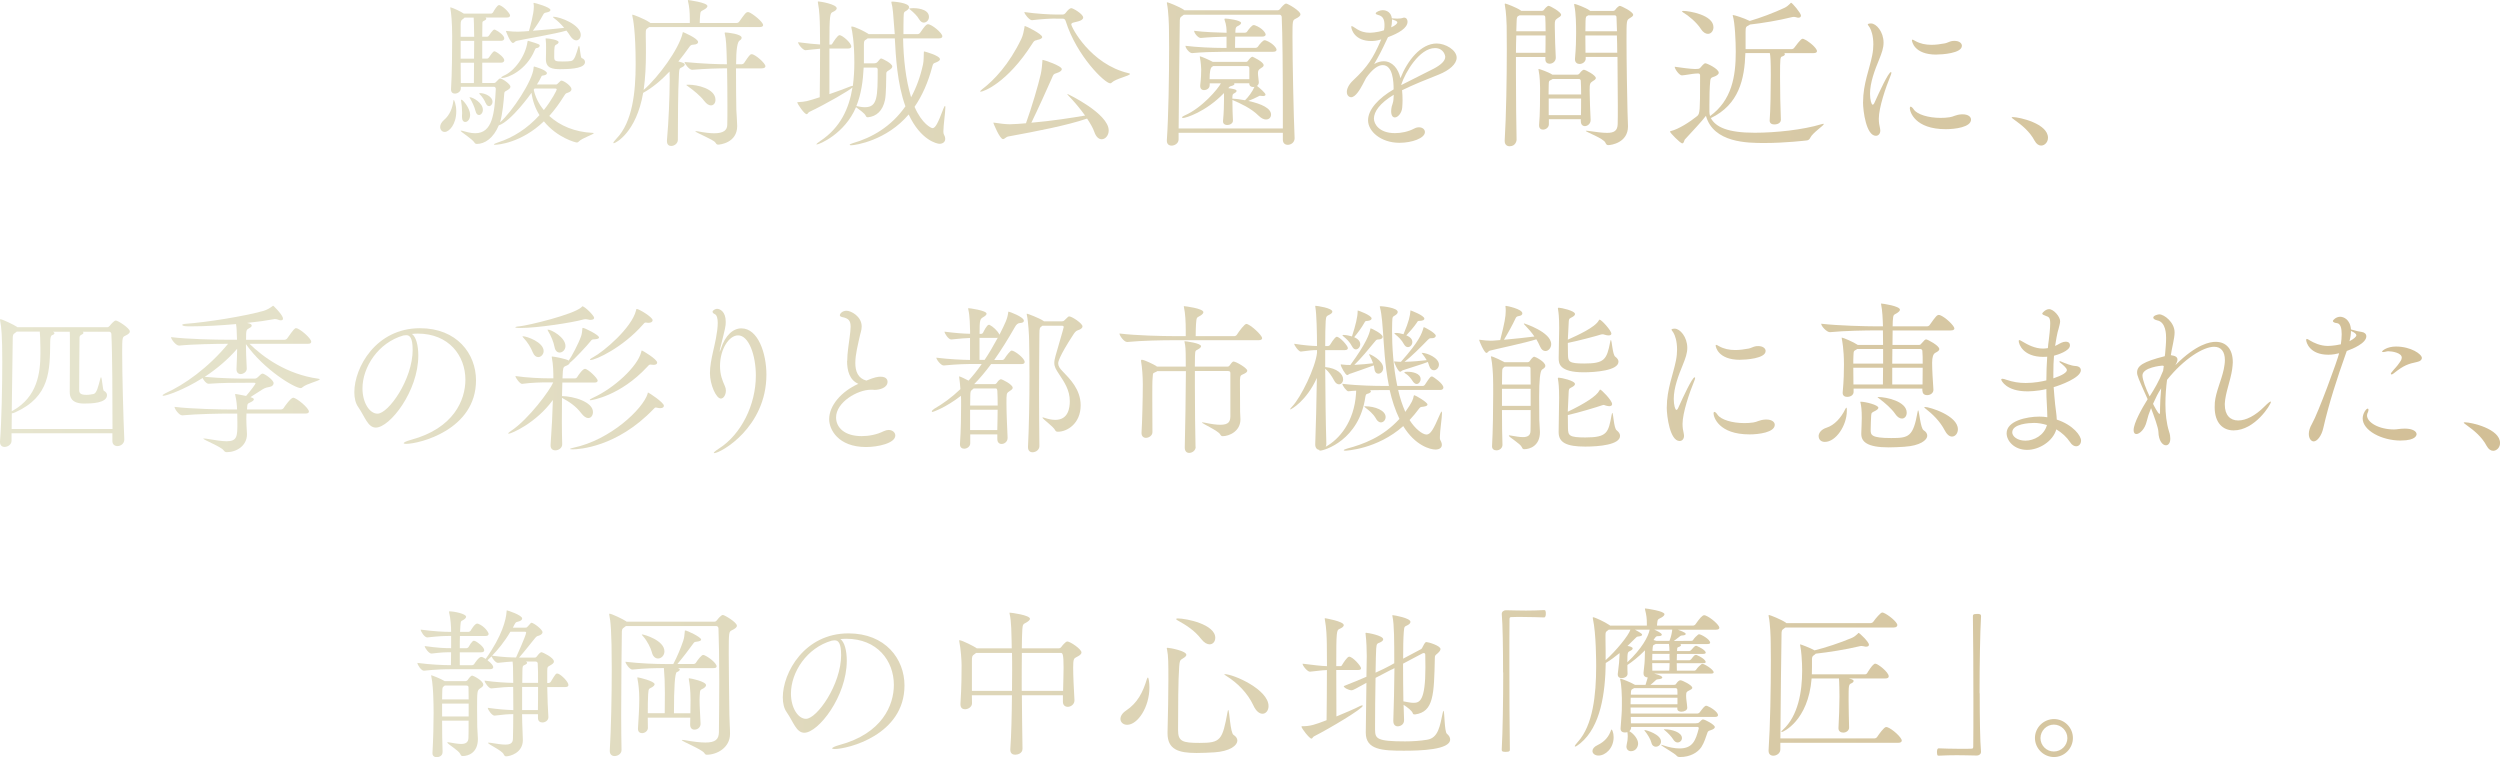 <?xml version="1.0" encoding="UTF-8"?>
<svg id="_レイヤー_2" data-name="レイヤー 2" xmlns="http://www.w3.org/2000/svg" xmlns:xlink="http://www.w3.org/1999/xlink" viewBox="0 0 506.45 153.39">
  <defs>
    <style>
      .cls-1 {
        fill: url(#_新規グラデーションスウォッチ_29);
        stroke-width: 0px;
      }
    </style>
    <linearGradient id="_新規グラデーションスウォッチ_29" data-name="新規グラデーションスウォッチ 29" x1="0" y1="76.7" x2="506.45" y2="76.7" gradientUnits="userSpaceOnUse">
      <stop offset="0" stop-color="#e6e5cf"/>
      <stop offset=".99" stop-color="#d2bf96"/>
    </linearGradient>
  </defs>
  <g id="_レイヤー_1-2" data-name="レイヤー 1">
    <g>
      <path class="cls-1" d="m89.17,25.71c0-.43.23-.92.76-1.39,1.25-1.06,1.72-2.51,1.91-3.83.03-.2.07-.26.1-.26s.49.86.49,2.34c0,2.64-1.45,4.16-2.34,4.16-.53,0-.92-.43-.92-1.02Zm23.36-8.58c.16,0,.33-.03.43-.17.59-.59.66-.63.76-.63.53,0,2.05,1.12,2.05,1.72,0,.3-.2.56-.73.73-.4.13-.43.13-.73.59-.96,1.55-1.98,2.94-3.04,4.12,2.15,1.98,5.18,3.27,8.81,3.43.13,0,.2.03.2.07,0,.23-2.31.96-3,1.65-.13.17-.26.23-.43.23-.26,0-3.96-.96-6.67-4.29-4.59,4.39-9.31,4.75-9.9,4.75-.13,0-.23-.03-.23-.07,0-.1.33-.23.89-.43,2.97-.96,5.84-2.74,8.35-5.51-.83-1.32-1.39-2.84-1.62-4.52-.13.2-4.09,5.74-6.63,6.6-1.09,2.61-2.84,3.76-4.46,3.76-.16,0-.33-.07-.43-.23-.49-.82-2.84-2.21-2.84-2.44t.07-.03s.13,0,.23.03c.76.2,1.72.5,2.64.5,3.53,0,3.93-3.96,4.19-8.98,0-.26-.17-.43-.36-.43h-6.73v.36c0,.59-.63,1.02-1.19,1.02-.43,0-.79-.23-.79-.83v-.1c.2-3.14.23-8.02.23-10.66,0-2.84-.2-4.79-.36-5.61,0-.1-.03-.13-.03-.2s.03-.07.07-.07.13.03.23.07c.36.1,1.78.73,2.44,1.19h5.58c.07,0,.26-.1.36-.26.3-.56.89-1.45,1.16-1.45.1,0,.16,0,.23.03.99.43,2.05,1.72,2.05,2.05,0,.2-.13.43-.63.43h-4.36c.1.07.17.13.17.23,0,.13-.13.26-.33.36-.46.23-.46.2-.46.73,0,.73-.03,1.58-.03,2.57h1.02c.07,0,.26-.1.36-.26.03-.03.76-1.19,1.06-1.19.07,0,.13.03.17.03.79.36,1.85,1.19,1.85,1.75,0,.23-.17.5-.63.5h-3.83v3.6h1.02c.07,0,.26-.1.36-.26s.79-1.22,1.06-1.22c.07,0,.13.03.17.03.89.43,1.85,1.32,1.85,1.78,0,.23-.17.5-.63.5h-3.83v4.12h2.31c.33,0,.4-.13.53-.26.53-.59.66-.66.79-.66.43,0,2.08,1.12,2.08,1.68,0,.26-.26.5-.79.79-.33.17-.43.23-.46.56-.1,1.45-.36,4.29-.86,5.87,2.44-2.15,6.6-8.42,6.8-10.99,0-.17,0-.33.13-.33.03,0,2.57.69,2.57,1.35,0,.2-.23.4-.73.46-.33.03-.33.07-.53.5s-.46.86-.76,1.32h3.76Zm-16.47-9.67c0-.53-.03-1.02-.03-1.39,0-.76-.03-1.88-.07-2.51h-1.85c-.07.07-.1.13-.2.2-.49.36-.59.4-.59,1.32v2.38h2.74Zm-.03,4.42c0-1.25.03-2.51.03-3.6h-2.74v3.6h2.71Zm-.03,4.95c0-.92.03-2.48.03-4.12h-2.71c0,1.42.03,2.84.03,4.12h2.64Zm-2.41,6.86v-.23c0-.13.03-.33.03-.56,0-.76-.1-1.88-.2-2.41,0-.1-.03-.17-.03-.23,0-.03.03-.07.07-.07.36,0,1.75,1.78,1.78,3,.03.89-.46,1.52-.99,1.52-.36,0-.66-.33-.66-1.02Zm2.74-1.19c-.17-.79-.73-1.95-1.09-2.54-.1-.13-.13-.2-.13-.23s.03-.03.07-.03c.63,0,2.64,1.15,2.64,2.54,0,.63-.4,1.06-.79,1.06-.3,0-.56-.23-.69-.79Zm2.05-1.62c-.2-.53-.69-1.32-1.19-1.78-.07-.07-.1-.13-.1-.17s.07-.07.17-.07c.96,0,2.51.69,2.51,1.75,0,.5-.33.89-.69.89-.26,0-.49-.17-.69-.63Zm9.93-10.69c-1.72,4.12-5.48,5.61-6.57,5.61-.13,0-.2-.03-.2-.1s.13-.2.49-.36c2.21-.92,4.42-3.99,4.82-6.83.03-.17.03-.23.13-.23h.07c2.28.69,2.28.73,2.28.99,0,.17-.2.36-.43.43-.33.07-.4,0-.59.5Zm-3.66-1.91c-.33.07-.49.43-.73.43-.56,0-1.42-2.38-1.42-2.38q0-.07.07-.07s.13.03.23.03c.69.1,1.55.13,2.14.13.63,0,1.85-.1,2.21-.13.17-.59.99-3.43.99-4.85,0-.23,0-.4-.03-.56-.03-.1-.03-.17-.03-.2,0-.1.03-.1.1-.1.13,0,3.33.86,3.33,1.45,0,.2-.23.4-.82.5-.4.07-.53.17-.69.5-.56,1.06-1.32,2.21-2.05,3.2,2.15-.17,4.82-.4,6.34-.59-.63-.73-1.32-1.42-1.95-1.88-.23-.17-.33-.26-.33-.33,0-.03.03-.03.1-.03,1.42,0,5.54,1.65,5.54,3.66,0,.63-.4,1.12-.92,1.12-.36,0-.79-.26-1.19-.86-.23-.36-.49-.76-.79-1.12-2.18.66-8.84,1.78-10.1,2.08Zm3.63,9.67l-.16.23c.33,1.48,1.02,2.9,2.05,4.12,1.65-2.08,2.61-4.03,2.61-4.16,0-.1-.1-.2-.26-.2h-4.22Zm5.38-3.93c-1.72,0-3.07-.17-3.07-2.01v-.17c.03-.69.03-1.62.03-2.21,0-.46,0-1.22-.07-1.58,0-.07-.03-.13-.03-.2s.03-.07.13-.07c.59,0,2.51.3,2.51.76,0,.13-.13.33-.4.46-.46.2-.49.36-.49,2.54,0,.82.2.92,1.72.92.66,0,1.39-.03,1.72-.1.69-.13,1.02-1.42,1.45-2.84.03-.17.1-.23.13-.23.2,0,.26,2.38.56,2.48.4.13.66.46.66.79,0,1.15-2.24,1.45-4.85,1.45Z"/>
      <path class="cls-1" d="m131.51,5.48c-.07.07-.16.13-.26.2-.36.23-.43.3-.43,1.02v.76c.03,1.02.03,2.15.03,3.3,0,2.41-.1,4.98-.46,7.46,3.04-2.64,7.13-8.28,7.89-11.48.03-.13,0-.23.1-.23.03,0,3.04,1.25,3.04,2.01,0,.26-.26.5-.96.53-.49.03-.56.1-.96.66-.69.99-1.39,1.88-2.08,2.74.86.23,1.29.33,1.29.63,0,.17-.17.36-.53.53-.56.26-.56.3-.63,1.25-.23,4.06-.2,8.91-.23,13.46,0,.76-.73,1.25-1.35,1.25-.46,0-.86-.26-.86-.99v-.17c.36-3.96.53-8.51.56-12.24,0-.23-.03-1.02-.03-1.68-1.75,1.85-3.5,3.3-5.35,4.32-1.39,8.08-5.61,10.2-5.94,10.2-.07,0-.1-.03-.1-.07,0-.13.2-.4.66-.89,3.2-3.33,3.86-9.31,3.86-15.05,0-6.8-.56-9.34-.66-9.7-.03-.1-.03-.17-.03-.23s.03-.1.07-.1c.13,0,2.28.79,3.37,1.52.07.03.17.1.23.17h7.99v-.83c0-1.35-.1-2.51-.36-3.56-.03-.1-.03-.17-.03-.23t.03-.03c.07,0,3.93.5,3.93,1.22,0,.2-.2.43-.53.63-.79.5-.89.26-.96,1.35-.03.46-.07.92-.07,1.45h7.46c.23,0,.46-.13.56-.3,1.12-1.58,1.35-1.91,1.75-1.91.07,0,.13,0,.2.03.73.26,2.87,1.95,2.87,2.61,0,.2-.17.4-.73.4h-22.34Zm17.59,8.35c0,3.13.03,7.09.07,8.48.03.56.17,2.57.17,3.23,0,3.4-3.5,3.76-3.86,3.76-.33,0-.4-.2-.59-.46-.43-.59-4.03-2.01-4.03-2.24,0-.03.03-.03.1-.03s.2,0,.36.03c1.39.26,2.51.4,3.37.4,1.88,0,2.61-.63,2.64-1.68.03-1.06.03-2.44.03-3.96,0-2.48-.03-5.31-.07-7.52-1.68,0-4.26.07-7.06.3h-.03c-.56,0-1.52-1.22-1.52-1.58,3.73.36,6.77.46,8.58.46-.1-4.12-.17-5.02-.43-6.17-.03-.07-.03-.13-.03-.17,0-.07.03-.1.17-.1.36,0,3.27.3,3.27,1.06,0,.2-.13.4-.36.53q-.76.36-.76,4.85h1.16c.1,0,.36-.1.46-.26.4-.56.89-1.39,1.25-1.68.07-.07.2-.1.3-.1.66,0,2.77,1.81,2.77,2.44,0,.23-.2.43-.79.43h-5.15Zm-6.43,6.63c-.76-1.02-2.15-2.15-3.2-2.9-.26-.2-.43-.3-.43-.33,0-.07.17-.07.49-.07,1.62,0,5.41.76,5.41,3.07,0,.63-.36,1.12-.92,1.12-.4,0-.86-.26-1.35-.89Z"/>
      <path class="cls-1" d="m182.95,7.79c.07,3.99.53,8.38,1.62,11.91,1.02-1.88,1.85-4.06,2.41-6.63.17-.73.13-1.78.17-2.41,0-.17,0-.23.1-.23.07,0,3.17.82,3.17,1.58,0,.2-.26.43-.86.66-.46.17-.53.17-.69.79-.86,3.27-2.08,5.97-3.6,8.18,1.52,3.5,3.4,4.32,3.63,4.32.59,0,1.09-.96,2.21-3.93.4-1.02.4-.4.4-.26,0,.96-.4,3.63-.4,4.85,0,.26.03.43.07.53.2.36.3.69.3.99,0,.63-.49.99-1.16.99-.49,0-3.79-.69-6.24-5.94-4.45,5.25-10.76,6.24-11.65,6.24-.2,0-.3-.03-.3-.1s.2-.2.63-.33c3.83-1.09,7.79-3.33,10.66-7.46-1.68-4.62-1.95-10.16-2.15-13.76h-5.51c-.07.07-.16.13-.26.2-.4.23-.49.26-.49,1.09v3.76h2.05c.33,0,.59-.13.69-.26.43-.53.63-.73.73-.73.26,0,2.28,1.02,2.28,1.62,0,.3-.3.56-.82.86-.4.23-.4.36-.4.79-.03.76,0,3.93-.26,5.15-.46,2.18-1.72,3.33-3.46,3.5-.17,0-.33-.07-.4-.23-.23-.63-1.52-1.42-2.01-1.82-2.28,5.41-7.46,7.56-7.95,7.56-.03,0-.07,0-.07-.03,0-.1.26-.33.86-.73,3.96-2.67,5.74-6.44,6.44-10.79-.56.56-5.31,3.33-8.74,4.95-.26.13-.33.46-.53.46-.53,0-1.91-2.18-1.91-2.34,0-.07.03-.1.13-.1,1.65-.1,1.72-.13,4.42-.99.03-2.31.07-6.44.07-9.83-.96.07-1.82.2-2.94.3h-.03c-.49,0-1.49-1.19-1.49-1.62,2.08.26,3.33.4,4.46.46,0-1.42-.03-2.67-.03-3.5-.03-1.39-.07-3.23-.4-4.95-.03-.07-.03-.13-.03-.17,0-.07.03-.1.1-.1.36,0,3.73.56,3.73,1.39,0,.3-.36.56-.82.76-.53.23-.66.59-.66,6.6h.3c.17,0,.26-.13.36-.3.13-.23.99-1.62,1.39-1.62.56,0,2.38,1.55,2.38,2.31,0,.2-.17.4-.63.4h-3.8v9.24c1.52-.53,3.07-1.09,4.29-1.58.2-.07.36-.1.46-.1.2-1.52.3-3.1.3-4.72,0-4.22-.46-6.53-.59-7-.03-.1-.03-.17-.03-.2,0-.07.03-.1.1-.1.63,0,2.71,1.06,3.3,1.45.03.03.1.07.13.1h5.28c-.33-4.46-.4-5.38-.66-6.3-.03-.1-.03-.17-.03-.23,0-.03,0-.07.3-.07.03,0,3.3.2,3.3,1.15,0,.23-.2.46-.49.66-.56.36-.59.2-.63,1.42-.03,1.06-.03,2.21-.03,3.37h2.9c.1,0,.36-.1.46-.26.92-1.32,1.25-1.75,1.62-1.75.76,0,2.9,1.78,2.9,2.44,0,.23-.17.43-.73.43h-7.16Zm-7.99,5.91c-.13,2.67-.49,5.35-1.48,7.79.63.13,1.22.23,1.75.23,2.54,0,2.57-2.14,2.57-7.66,0-.23-.17-.36-.33-.36h-2.51Zm11.25-9.77c-.4-.73-1.12-1.39-1.82-1.98-.13-.1-.2-.17-.2-.2s.23-.1.86-.1c.2,0,3.14,0,3.14,1.78,0,.63-.49,1.15-1.06,1.15-.3,0-.66-.2-.92-.66Z"/>
      <path class="cls-1" d="m210.08,8.12c-.49.1-.59.13-.96.73-5.15,8.08-9.97,9.73-10.46,9.73-.07,0-.1-.03-.1-.07,0-.07.17-.23.49-.5,2.31-1.75,5.38-4.98,7.85-10.13.33-.66.53-1.72.63-2.31.03-.17,0-.3.1-.3.2,0,3.5,1.62,3.5,2.24,0,.23-.33.46-1.06.59Zm6.17,10.92c.07,0,8.35,3.96,8.35,7.39,0,1.02-.69,1.78-1.42,1.78-.56,0-1.12-.43-1.48-1.45-.26-.79-.82-1.75-1.48-2.74-4.06,1.39-10.2,2.57-15.97,3.63-.49.1-.73.53-1.06.53-.66,0-1.95-3.2-1.95-3.27s0-.07.07-.07c.03,0,.13,0,.23.03.99.16,2.21.3,2.9.3h.23c1.06-.03,2.11-.1,3.17-.2,1.16-3.2,2.51-7.79,3-9.97.17-.73.3-2.05.33-2.64,0-.2,0-.23.07-.23.2,0,3.86,1.19,3.86,1.88,0,.26-.3.56-1.02.79-.66.2-.66.23-.99,1.02-.99,2.24-2.77,6.2-4.16,9.04,4.22-.36,8.15-.99,10.89-1.45-1.02-1.42-2.24-2.87-3.4-4.06-.13-.13-.2-.23-.2-.3l.03-.03Zm-2.41-15.28c-.96,0-2.94.1-4.78.33h-.03c-.49,0-1.52-1.25-1.52-1.65,2.38.36,5.31.5,6.27.5h1.55c.16,0,.4-.13.53-.3.46-.63.89-.99,1.16-.99.36,0,2.41,1.19,2.41,1.91,0,.36-.46.63-.99.76-.86.23-1.42.26-1.42.63,0,.53,3.86,8.05,11.58,9.87.2.03.3.1.3.17,0,.36-2.9.96-3.66,1.72-.1.1-.2.17-.33.17-1.09,0-6.8-5.54-9.01-12.57-.13-.43-.33-.53-.66-.53h-1.39Z"/>
      <path class="cls-1" d="m259.88,26.9h-21.12v1.35c0,.76-.76,1.25-1.42,1.25-.53,0-.96-.3-.96-.99v-.13c.33-4.82.46-12.87.46-18.71,0-1.32-.03-2.54-.03-3.6,0-.92-.1-3.93-.4-5.28-.03-.1-.03-.17-.03-.23s.03-.1.07-.1c.2,0,2.51.92,3.37,1.52.03.03.1.07.13.1h18.91c.17,0,.36-.13.49-.3.17-.23.83-1.06,1.19-1.06.33,0,2.9,1.48,2.9,2.18,0,.36-.43.63-1.02.92-.56.3-.59.36-.59,3.6,0,5.21.23,16.04.43,20.53v.07c0,.83-.73,1.32-1.39,1.32-.53,0-.99-.33-.99-1.02v-1.42Zm0-.89v-3.96c0-7.16-.07-15.48-.23-18.61,0-.23-.2-.46-.43-.46h-19.4c-.07.07-.16.13-.26.2-.56.36-.56.53-.56,1.42-.03,2.64-.2,13.99-.23,21.42h21.12Zm-14.82-9.14v.3c.03.89-.83,1.09-1.16,1.09-.4,0-.76-.26-.76-.82v-.17c.17-1.39.2-2.48.2-3.2,0-.33-.07-1.45-.26-2.41,0-.07-.03-.13-.03-.17,0-.07.03-.07.07-.07.17,0,1.68.63,2.57,1.12h6.73c.16,0,.33-.1.43-.26.23-.36.66-.79.86-.79.03,0,2.28,1.02,2.28,1.72,0,.3-.33.46-.59.63-.53.33-.56.56-.56,1.06,0,.13,0,.3.17,1.72v.1c0,.3-.17.53-.36.69.56.43,1.72,1.45,1.72,1.75,0,.17-.17.3-.49.3-.1,0-.2,0-.33-.03-.13-.03-.23-.03-.3-.03-.1,0-.17.03-.33.13-.59.33-1.39.66-2.05.92,2.77.59,4.62,1.52,4.62,2.77,0,.56-.4.99-1.02.99-.4,0-.92-.2-1.49-.76-1.55-1.55-3.73-2.51-5.31-3.2v.69c0,1.02.03,2.05.1,3.47.03.63-.69.92-1.15.92s-.86-.23-.86-.73v-.1c.17-1.68.2-3.37.2-4.36v-1.29c-3.73,3.86-7.76,5.05-8.28,5.05-.17,0-.23-.07-.23-.13s.13-.2.49-.36c3.56-1.52,6.83-5.44,7.39-6.53h-2.24Zm2.41-6.37c-1.65,0-4.06.07-5.97.26h-.03c-.53,0-1.32-1.02-1.32-1.45v-.03c2.34.3,5.74.43,7.46.43h.86v-2.28c-1.58.03-3.56.1-5.21.26h-.03c-.53,0-1.32-.99-1.32-1.42v-.03c1.98.26,4.75.36,6.57.4v-.07c0-.66-.03-1.52-.4-2.51-.03-.07-.03-.13-.03-.17,0-.1.07-.13.2-.13.4,0,3.17.33,3.17.89,0,.23-.3.46-.73.66-.43.2-.43.69-.43,1.32h1.95c.1,0,.33-.07.43-.23.26-.4.96-1.32,1.32-1.32.1,0,.17.03.23.03,1.62.59,2.21,1.62,2.21,1.88,0,.2-.17.43-.73.43h-5.45c-.03.82-.03,1.62-.03,2.28h4.19c.1,0,.36-.1.46-.26.26-.43,1.02-1.29,1.32-1.29.1,0,.16.03.23.03,1.45.53,2.21,1.55,2.21,1.88,0,.23-.16.43-.69.43h-10.43Zm-1.68,2.87c-.07.07-.17.1-.26.17q-.49.3-.49,2.51h8.05v-2.31c0-.1-.13-.36-.4-.36h-6.9Zm7.29,3.5h-3.07c.03.07.07.1.07.13,0,.17-.26.33-.56.4-.36.1-.4.1-.69.46.86.13,1.68.23,1.68.56,0,.17-.2.33-.33.4-.53.26-.49.33-.53.99v.17c.63.03,1.55.13,2.57.33.66-.63,1.48-1.72,1.91-2.71-.1,0-.17.03-.26.03-.43,0-.79-.23-.79-.73v-.03Z"/>
      <path class="cls-1" d="m282.32,19.21c-2.84,1.72-3.99,3.43-3.99,4.82,0,1.09,1.06,2.94,4.26,2.94,1.29,0,2.71-.3,3.89-.92.36-.2.69-.26.99-.26.69,0,1.19.43,1.19.96,0,1.25-2.64,2.18-5.15,2.18-3.79,0-6.37-2.34-6.37-4.55s2.14-4.49,5.18-6.27c0-1.58-.16-4.92-2.21-4.92-.89,0-2.05.73-3.37,2.61-.23.4-.46.89-.73,1.39-.49.92-1.42,2.51-2.31,2.51-.23,0-.86-.2-.86-1.09,0-.59.36-1.48,1.29-2.34,3-2.81,4.03-4.55,5.51-7.89.07-.13.1-.26.17-.4l-.23.07c-.69.2-1.25.26-1.78.26-3.37,0-4.06-2.34-4.06-2.9,0-.07.03-.13.1-.13.1,0,.36.17.76.43,1.06.73,1.98.92,2.87.92.1,0,1.42,0,2.9-.5.1-.43.1-.76.1-1.06,0-1.16-.33-1.82-1.32-2.05-.2-.07-.46-.13-.46-.3,0-.3.89-.66,1.39-.66.26,0,1.65.03,1.88,1.65.1,0,.23,0,.4.03.26.03.49.03.73.03.49,0,.86-.07.96-.1.13-.07.3-.1.4-.1.43,0,.69.36.69.83,0,1.29-1.82,2.34-3.96,3.13l-.13.26c-1.19,2.57-1.88,3.83-2.67,5.18.69-.4,1.35-.56,1.95-.56,1.68,0,2.94,1.45,3.37,3.43,1.42-3.56,4.12-7.03,7.36-7.03,1.75,0,4.03,1.32,4.03,2.87,0,1.29-1.48,2.57-3.63,3.43-2.24.89-5.18,2.05-7.43,3.17.07.66.1,1.32.1,2.01,0,.5-.03,1.02-.07,1.52-.1,1.12-.89,1.98-1.48,1.98-.43,0-.76-.36-.76-1.29,0-.13.03-.26.03-.43.07-.83.43-1.06.46-2.28l.03-.59Zm-.33-15.28v.26c0,.46-.07.89-.17,1.35.73-.3,1.25-.73,1.25-1.02,0-.26-.76-.5-.79-.5-.13-.03-.23-.07-.3-.1Zm1.88,13.3c1.95-1.02,4.65-2.31,6.6-3.33,1.42-.76,2.31-1.55,2.31-2.41,0-.13-.26-1.75-2.08-1.75-3.14,0-6.01,4.88-6.83,7.39v.1Z"/>
      <path class="cls-1" d="m313.04,11.55h-5.94v3.33c0,5.25.07,10.79.13,13.46,0,.07-.13,1.29-1.42,1.29-.53,0-.99-.33-.99-1.06v-.1c.3-4.98.43-12.47.43-18.58,0-1.68-.03-3.27-.03-4.65,0-.43-.1-2.9-.36-4.16-.03-.1-.03-.2-.03-.23,0-.1.03-.13.1-.13.2,0,2.34.83,3.07,1.35.03.03.1.07.17.13h4.19c.16,0,.36-.1.46-.26.17-.26.66-.76.89-.76.33,0,2.54,1.25,2.54,1.81,0,.3-.4.5-.69.69-.56.36-.59.59-.59,1.35v.43c0,1.68.13,4.98.2,6.2.03.69-.56,1.25-1.25,1.25-.46,0-.86-.26-.86-.89v-.49Zm-5.87-4.36c-.03,1.06-.07,2.24-.07,3.5h5.97c.03-.99.03-2.24.03-3.5h-5.94Zm.66-4.09c-.53.26-.56.33-.59,1.19-.03.56-.03,1.25-.07,2.05h5.94c0-1.12-.03-2.18-.07-2.87,0-.1-.07-.36-.36-.36h-4.85Zm12.41,21.48v-.43h-6.47v1.02c0,.66-.63,1.09-1.19,1.09-.43,0-.79-.26-.79-.83v-.16c.2-1.88.2-5.87.2-7.43,0-.4-.03-2.41-.3-3.6,0-.1-.03-.13-.03-.2s.03-.07.07-.07c.13,0,1.98.63,2.74,1.15h5.08c.17,0,.33-.1.46-.26.03-.07.53-.73.86-.73.3,0,2.41,1.09,2.41,1.68,0,.3-.4.49-.66.66-.49.33-.59.46-.59,1.78,0,1.62.13,4.69.2,6.01.03.83-.66,1.29-1.16,1.29-.43,0-.82-.3-.82-.96v-.03Zm-5.71-8.58c-.07.03-.1.1-.2.13-.56.3-.56.17-.59,1.06,0,.36-.03,1.06-.03,1.95h6.6c0-1.06-.03-2.05-.07-2.77,0-.1-.1-.36-.3-.36h-5.41Zm-.79,3.96v3.37h6.53c.03-1.06.03-2.24.03-3.37h-6.57Zm7.49-8.42v.3c.03.63-.59,1.12-1.25,1.12-.46,0-.92-.3-.92-.92v-.13c.2-2.18.23-3.93.23-5.18,0-1.68-.03-4.09-.36-5.58-.03-.1-.03-.2-.03-.23,0-.1.03-.13.07-.13.2,0,2.28.76,3,1.29.03.03.1.07.17.13h4.65c.17,0,.36-.1.46-.26.17-.26.66-.76.89-.76.3,0,2.71,1.19,2.71,1.81,0,.3-.4.5-.69.69-.66.4-.66.43-.66,4.39,0,4.55.13,11.72.2,14.45,0,.53.1,2.61.1,3.07,0,3.33-3.43,3.8-3.99,3.8-.33,0-.43-.17-.59-.5-.4-.89-3.96-2.15-3.96-2.38,0-.03.03-.03.1-.03.1,0,.23,0,.4.03,1.62.23,2.84.4,3.8.4,1.42,0,2.11-.43,2.15-1.75.03-.73.03-2.11.03-3.83,0-2.77-.03-6.47-.07-9.8h-6.4Zm.56-8.45c-.53.26-.56.26-.59,1.19,0,.36-.03,1.12-.03,2.05h6.4c-.03-1.42-.07-2.44-.1-2.87,0-.1-.07-.36-.36-.36h-5.31Zm-.63,4.09c0,1.06,0,2.28.03,3.5h6.43c0-1.25-.03-2.44-.07-3.5h-6.4Z"/>
      <path class="cls-1" d="m361.45,10.76c.1.07.13.17.13.23,0,.17-.2.33-.49.43-.46.13-.49.17-.49,4.22,0,2.71.07,6.24.17,8.65,0,.3-.26.92-1.35.92-.49,0-.92-.23-.92-.76v-.07c.16-1.98.23-6.3.23-9.11s-.07-3.99-.2-4.52h-4.95c-.17,5.28-1.29,10.43-7,13.17.99,1.81,3.37,2.97,8.88,2.97,4.26,0,9.77-.59,13.5-1.72.2-.07.33-.1.4-.1s.1.03.1.07c0,.3-2.28,1.78-2.74,2.77-.13.26-.3.46-.63.53-.26.03-4.42.53-8.65.53-3.4,0-10.33-.03-11.85-5.51-.79,1.09-2.84,3.23-4.29,4.82-.1.13-.17.76-.49.76-.46,0-2.51-2.21-2.51-2.34,0-.07.07-.13.23-.17,1.45-.33,3.8-1.81,5.31-3.04.53-.46.56-1.22.56-7.03v-1.22c0-.23-.16-.36-.4-.36l-.59.03c-.56.03-2.05.33-2.67.36h-.03c-.53,0-1.45-1.29-1.45-1.75,1.09.17,3.33.46,4.09.46h.1l.53-.03c.2,0,.4-.13.53-.3.69-.83.86-.83.96-.83.33,0,2.71,1.12,2.71,1.91,0,.36-.49.63-.83.76-.46.2-.82.13-.89.89-.13,1.19-.17,3.27-.17,4.92v1.32c0,.2.03.59.13.89,4.42-3.2,5.21-8.05,5.21-13,0-2.08-.17-5.97-.59-7.26-.03-.07-.03-.13-.03-.17s.03-.03.07-.03c.26,0,2.18.59,3.37,1.19h.03c2.15-.63,4.82-1.62,7.06-2.67.36-.17.82-.53,1.09-.82.1-.1.13-.2.2-.2.23,0,2.01,2.11,2.01,2.61,0,.23-.16.43-.53.43-.13,0-.26-.03-.46-.1-.17-.03-.3-.07-.43-.07-.17,0-.33.03-.49.07-2.64.66-5.87,1.19-8.42,1.48-.07.03-.17.1-.26.17-.53.26-.63.3-.63,1.35v3.47h9.31c.2,0,.46-.13.56-.3.23-.3,1.32-1.81,1.65-1.81.07,0,.13,0,.2.03,1.02.4,2.74,1.85,2.74,2.48,0,.2-.17.4-.69.4h-5.91Zm-16.9-4.92c-.86-1.32-2.47-2.67-3.6-3.33-.13-.1-.2-.17-.2-.2,0-.07.1-.1.26-.1,1.12,0,6.1.79,6.1,3.3,0,.76-.49,1.35-1.12,1.35-.46,0-.99-.3-1.45-1.02Z"/>
      <path class="cls-1" d="m377.42,20.69c0-3.7,1.32-6.73,1.85-9.47.17-.83.23-1.58.23-2.24,0-1.75-.43-2.9-.73-3.4-.13-.26-.4-.5-.4-.63,0-.1.23-.2.66-.2,1.06,0,2.54,1.68,2.54,3.89,0,1.09-.36,2.08-.89,3.4-.89,2.15-1.85,4.69-1.85,6.93,0,1.29.3,2.24.53,2.24.13,0,.26-.13.43-.53.89-1.98,2.77-6.07,3.27-6.07.07,0,.1.03.1.13,0,.13-.07.33-.17.59-.96,2.31-2.38,6.47-2.38,8.71,0,.76.1,1.35.23,1.88.03.2.07.36.07.53,0,.66-.4,1.06-.89,1.06-1.95,0-2.61-4.98-2.61-6.83Zm16.76,5.48c-6.27,0-7.29-3.53-7.29-4.26,0-.2.07-.3.16-.3.17,0,.4.2.66.59.69.99,2.94,1.68,5.41,1.68.59,0,1.22-.03,1.85-.13.76-.1,1.22-.53,2.44-.59h.2c1.09,0,1.68.5,1.68,1.06,0,1.55-3.27,1.95-5.11,1.95Zm-1.91-15.11c-4.52,0-4.95-2.67-4.95-2.9,0-.1.03-.13.1-.13.1,0,.3.1.56.26.99.56,2.11.79,3.3.79.89,0,1.82-.13,2.74-.3.46-.1.83-.33,1.25-.43.23-.07.46-.07.69-.07.92,0,1.48.46,1.48.99,0,1.55-4.09,1.78-5.18,1.78Z"/>
      <path class="cls-1" d="m412.17,28.51c-.96-1.85-2.64-3.2-3.99-4.16-.33-.26-.66-.46-.66-.56,0-.03.07-.07.23-.07,1.35,0,7.13,1.32,7.13,4.19,0,.89-.66,1.58-1.39,1.58-.46,0-.96-.3-1.32-.99Z"/>
      <path class="cls-1" d="m22.77,87.77H2.34v1.52c0,.76-.76,1.25-1.42,1.25-.49,0-.92-.3-.92-.99v-.13c.33-4.12.46-11.48.46-16.1,0-5.31-.17-7.06-.43-8.32-.03-.1-.03-.17-.03-.23s.03-.1.07-.1c.43,0,2.81,1.16,3.33,1.52.03.03.1.07.13.1h18.22c.16,0,.36-.13.49-.3.16-.2.86-1.06,1.22-1.06.43,0,2.84,1.55,2.84,2.21,0,.36-.4.63-.96.89-.53.26-.59.3-.59,3.33,0,4.39.23,13.13.43,17.62v.07c0,.83-.73,1.32-1.39,1.32-.53,0-1.02-.33-1.02-1.02v-1.58Zm-6.07-20.59c.1.03.2.13.2.26,0,.1-.1.23-.33.33-.46.2-.43.43-.46.63-.03.33-.07,10.03-.07,10.53,0,.63.13,1.06,1.48,1.06.53,0,1.02-.1,1.42-.17.66-.13.96-1.52,1.39-3.13.03-.2.1-.26.13-.26.23,0,.33,2.64.59,2.74.36.17.63.5.63.86,0,1.68-3.3,1.72-4.65,1.72-2.57,0-2.9-1.32-2.9-2.34v-.23c.03-.79.03-10,.03-10.59,0-.4,0-.99-.03-1.39h-3.43l.07.03c.17.07.26.17.26.26,0,.13-.13.3-.46.4q-.4.13-.4,1.35c-.07,5.71.03,11.09-7.09,14.29-.26.13-.53.2-.69.2,0,1.12-.03,2.18-.03,3.17h20.43c0-6.04-.03-15.67-.23-19.24,0-.23-.2-.46-.43-.46h-5.41Zm-13.3,0c-.07.07-.17.13-.26.2-.56.36-.56.53-.56,1.42-.03,2.11-.13,8.78-.2,14.52.07-.07.2-.13.33-.2,4.79-2.74,5.48-7.43,5.48-11.52,0-.76,0-1.48-.03-2.18,0-.4-.03-1.65-.1-2.24H3.4Z"/>
      <path class="cls-1" d="m49.93,83.77c0,.33-.03.69-.03,1.06,0,.4.03.76.03,1.19,0,.59.1,1.29.1,1.95,0,2.34-2.11,3.63-4.09,3.63-.3,0-.46-.13-.66-.4-.56-.73-4.09-2.11-4.09-2.34,0-.03.03-.03.13-.03.07,0,.2,0,.4.03,1.82.3,3.2.53,4.19.53,2.15,0,2.18-1.02,2.18-3.66,0-.63,0-1.25-.03-1.95h-1.52c-1.85,0-6.63.07-9.6.36h-.03c-.63,0-1.55-1.29-1.55-1.72,3.4.43,9.44.53,11.35.53h1.32c-.03-.89-.13-1.91-.36-2.84-.03-.1-.03-.2-.03-.23s0-.07.07-.07c.03,0,1.09.17,2.15.4.99-1.15,1.91-2.41,1.91-2.54,0-.07-.07-.13-.26-.13h-1.78c-2.34,0-4.59,0-7.46.2h-.03c-.43,0-.99-.69-1.19-1.16-3.99,2.51-7.42,3.6-7.95,3.6-.1,0-.16-.03-.16-.07,0-.1.2-.26.59-.46,3.79-1.68,8.68-5.15,12.67-10h-.53c-1.75,0-6.57.07-9.37.36h-.03c-.63,0-1.62-1.29-1.62-1.72,3.23.43,9.37.53,11.19.53h2.18l-.03-.63c-.03-.83-.03-1.75-.17-2.54-2.9.26-6.14.46-9.11.46-.92,0-1.78,0-1.78-.3,0-.1.13-.17.53-.2,4.55-.33,12.04-1.55,15.84-2.61.86-.23,1.45-.66,1.82-.92.13-.1.16-.13.2-.13.07,0,.1.03.2.13,1.78,1.78,1.81,2.34,1.81,2.48,0,.23-.17.33-.43.33-.17,0-.36-.03-.56-.13-.17-.07-.4-.13-.63-.13-.07,0-.17,0-.23.03-1.35.26-3.27.53-5.44.76.79.13.96.36.96.53s-.17.36-.46.5c-.66.36-.69.36-.69,2.38h7.79c.2,0,.46-.13.56-.3,1.32-1.88,1.52-2.05,1.78-2.05.69,0,3.07,2.05,3.07,2.74,0,.23-.13.43-.69.43h-11.81c2.77,2.71,7.52,6.17,13.89,7.06.23.03.33.07.33.13,0,.3-2.71.89-3.5,1.62-.13.13-.23.16-.36.16-1.22,0-7.42-3.7-11.09-8.91,0,1.32.07,2.9.17,4.95.03.73-.79,1.12-1.22,1.12-.46,0-.86-.3-.86-.96v-.07c.07-1.78.13-2.97.13-4.09-1.88,2.18-4.16,4.09-6.57,5.68,3.53.33,7.16.36,8.32.36h1.78c.3,0,.43-.1.63-.26.49-.5.79-.76.99-.76.36,0,2.24,1.25,2.24,1.95,0,.36-.33.66-.73.73-.49.1-.99.17-1.58.56-.76.49-1.58,1.02-2.38,1.52l.16.07c.4.13.53.26.53.4,0,.2-.33.43-.69.59-.63.3-.63.26-.69,1.32v.13h6.86c.23,0,.46-.13.56-.3.17-.3,1.45-2.08,1.91-2.08.69,0,3.2,2.08,3.2,2.81,0,.2-.16.4-.73.4h-11.88Z"/>
      <path class="cls-1" d="m84.74,72.03c0,7.23-5.77,14.59-8.61,14.59-1.62,0-2.21-2.21-3.56-4.16-.53-.73-.79-1.78-.79-3,0-5.02,4.39-12.97,13.3-12.97,7.49,0,11.35,5.18,11.35,10.56,0,10.03-11.48,12.87-14.19,12.87-.3,0-.46-.07-.46-.13,0-.17.53-.43,1.48-.69,8.68-2.34,11.02-8.08,11.02-12.18,0-4.88-3.37-9.34-9.64-9.34-.4,0-.79.03-1.19.07.83.59,1.29,2.28,1.29,4.39Zm-1.15-1.19c0-2.38-.56-2.94-1.29-2.94-.1,0-.2,0-.33.03-.1.03-.2.03-.26.03-5.08,1.45-8.28,6.4-8.28,10.73,0,2.9,1.45,5.11,3.04,5.11,2.21,0,7.13-6.9,7.13-12.97Z"/>
      <path class="cls-1" d="m113.92,77.47c-.03.83-.03,1.75-.07,2.77,2.34.03,6.27,1.16,6.27,3.23,0,.66-.36,1.22-.96,1.22-.4,0-.89-.3-1.42-.99-1.09-1.45-2.47-2.34-3.89-3.1,0,1.52-.03,3.17-.03,4.79s.03,3.2.07,4.59c.03.76-.73,1.25-1.39,1.25-.53,0-.96-.3-.96-.99v-.13c.23-3.2.4-6.57.46-9.08-3.43,4.72-8.45,6.83-8.94,6.83-.07,0-.1-.03-.1-.07,0-.07.17-.23.56-.5,3.56-2.34,7.95-8.32,8.55-9.83h-1.06c-1.32,0-3.2.03-5.25.3h-.03c-.4,0-1.32-1.22-1.32-1.58,2.47.36,5.28.46,6.67.46h1.02c0-1.12-.03-2.87-.3-4.12-.03-.1-.03-.2-.03-.23,0-.07.03-.07.07-.07.4,0,3.07.53,3.37.83.56-.76,1.98-3.43,2.51-4.95.16-.43.23-1.15.26-1.55,0-.1.03-.13.1-.13.36,0,3.27,1.42,3.27,1.95,0,.23-.43.33-.83.36-.53.03-.59,0-.89.4-.63.83-3.4,3.76-4.06,4.26-.03.03-.1.03-.13.07-.03.17-.2.4-.56.56-.56.26-.79.2-.86,1.22-.03.33-.03.83-.07,1.42h2.57c.1,0,.3-.1.4-.26.26-.43,1.12-1.68,1.58-1.68.59,0,2.57,1.88,2.57,2.38,0,.2-.13.4-.63.4h-6.53Zm5.78-12.67c-.17,0-.36,0-.56-.07-.17-.03-.33-.07-.49-.07-.23,0-.43.03-.63.1-2.11.59-9.14,1.68-12.51,1.68-.16,0-1.12,0-1.12-.13,0-.07.26-.17.82-.2,1.78-.17,10.92-2.38,12.57-3.86.13-.1.13-.2.2-.2.46,0,2.38,1.88,2.38,2.34,0,.23-.23.4-.66.4Zm-11.75,6.63c-.4-1.02-1.09-2.15-1.95-3.04-.1-.1-.16-.17-.16-.2s.03-.07.1-.07c.76,0,4.19,1.19,4.19,3,0,.66-.53,1.22-1.09,1.22-.4,0-.82-.26-1.09-.92Zm4.39-1.12c-.2-1.06-.73-2.31-1.32-3.27-.07-.1-.1-.16-.1-.2s.03-.07.07-.07c.69,0,3.56,1.55,3.56,3.33,0,.76-.59,1.32-1.19,1.32-.43,0-.89-.33-1.02-1.12Zm21.42,12.38c-.17,0-.33-.03-.53-.07-.16-.03-.3-.07-.36-.07-.2,0-.26.1-.49.33-7.43,7.75-15.18,8.15-16.37,8.15-.33,0-.53-.03-.53-.07,0-.07.23-.17.69-.26,7.49-1.58,14.06-7.85,15.02-10.92.03-.17.03-.26.1-.26.13,0,3.2,2.01,3.2,2.67,0,.3-.23.49-.73.49Zm-1.32-8.78c-.13,0-.26,0-.43-.03-.1-.03-.17-.03-.23-.03-.3,0-.43.2-.66.46-5.51,5.94-11.32,6.77-11.48,6.77-.1,0-.17,0-.17-.07s.2-.23.66-.43c4.29-1.95,9.04-6.34,9.77-9.27.03-.17.03-.3.16-.3.1,0,3.07,1.75,3.07,2.44,0,.26-.23.46-.69.46Zm-1.09-8.51c-.1,0-.2-.03-.3-.03s-.16-.03-.23-.03c-.3,0-.33.17-.59.43-4.09,4.65-9.54,7.16-10.59,7.16-.07,0-.13-.03-.13-.07,0-.07.2-.26.66-.5,2.11-1.12,7.79-5.91,8.68-9.47.03-.17.03-.3.16-.3.43,0,3.2,1.65,3.2,2.28,0,.3-.3.53-.86.53Z"/>
      <path class="cls-1" d="m145.79,71.2v.07s.1-.17.23-.56c.89-2.84,2.54-4.19,4.16-4.19,3.4,0,5.08,5.08,5.08,9.37,0,10.69-9.27,15.91-10.59,15.91-.03,0-.07-.03-.07-.07,0-.1.33-.4,1.09-.89,4.42-2.84,7.43-8.78,7.43-14.75,0-4.12-1.42-8.15-3.6-8.15-1.81,0-3.66,2.74-3.66,6.2,0,1.78.46,2.9.99,4.09.13.3.2.59.2.89,0,.86-.46,1.62-1.02,1.62-.96,0-2.21-2.84-2.21-5.12,0-1.45.3-2.9.66-4.52.23-1.02.92-3.79.92-5.68,0-.89-.17-1.58-.59-1.78-.23-.1-.46-.26-.46-.49,0-.3.63-.59.89-.59.59,0,1.78.53,1.78,2.64,0,.92-.07,1.15-1.16,5.51-.03.23-.07.4-.07.5Z"/>
      <path class="cls-1" d="m171.63,73.11c0-1.65.33-3.43.49-4.79.1-.82.2-1.52.2-2.11,0-1.25-.4-1.72-1.72-1.98-.3-.07-.46-.2-.46-.36,0-.36.53-.92,1.35-.92.89,0,3.07,1.12,3.07,3.2,0,.76-.3,1.45-.4,2.01-.33,1.55-.89,3.6-.89,5.38,0,1.68.53,3.1,2.24,3.56,1.65-.69,2.34-.79,2.87-.79,1.32,0,1.42.79,1.42,1.02,0,1.25-1.65,1.65-2.61,1.65-.13,0-.3-.03-.43-.03h-.33c-2.74,0-7.06,2.54-7.06,5.61,0,2.05,1.72,3.79,5.18,3.79,1.45,0,3.07-.3,4.45-.99.36-.17.73-.26,1.02-.26.79,0,1.35.53,1.35,1.12,0,1.58-3.56,2.34-5.91,2.34-5.68,0-7.49-3.56-7.49-5.64,0-2.74,2.44-5.61,5.91-7.16-1.78-.79-2.28-2.64-2.28-4.65Z"/>
      <path class="cls-1" d="m202.03,88h-5.48v1.81c0,.66-.66,1.09-1.22,1.09-.46,0-.86-.26-.86-.89v-.1c.2-2.87.23-5.87.23-7.75,0-.99,0-1.65-.03-1.98-3.14,2.44-5.68,3.27-5.74,3.27-.1,0-.17-.03-.17-.1,0-.13.23-.36.49-.53,1.75-1.02,3.53-2.28,5.31-3.99-.07-.83-.13-1.72-.23-2.28-.03-.1-.03-.17-.03-.23,0-.03,0-.07.03-.07.17,0,1.48.63,1.88.86.89-.99,1.78-2.08,2.67-3.37h-1.55c-1.72,0-3.3.03-6.14.3h-.03c-.56,0-1.48-1.22-1.48-1.58,2.71.33,5.08.43,6.83.46v-4.45c-.96.03-1.81.1-3.79.3h-.03c-.56,0-1.35-1.22-1.35-1.58,2.34.3,3.86.4,5.18.43v-.56c-.03-.86-.03-3-.36-4.36-.03-.1-.03-.13-.03-.2,0-.03.03-.07.07-.07.17,0,3.66.46,3.66,1.12,0,.23-.26.46-.66.69-.66.4-.76.46-.76,3.4h.36c.07,0,.3-.1.36-.26.13-.26.76-1.58,1.16-1.58.07,0,.13,0,.17.03.66.33,1.58,1.15,1.95,1.91,0,.03.03.03.03.07,1.19-2.38,1.62-3.2,1.78-4.55.03-.1.03-.13.07-.13.13,0,3.1,1.06,3.1,1.85,0,.26-.23.43-.76.46q-.63,0-1.06.82c-1.45,2.54-2.84,4.75-4.19,6.67h1.68c.1,0,.3-.1.4-.26.43-.69,1.19-1.65,1.45-1.65.59,0,2.64,1.55,2.64,2.31,0,.23-.13.43-.66.43h-6.14c-1.16,1.55-2.28,2.9-3.43,4.06h4.16c.17,0,.33-.1.43-.26.36-.59.73-.73.83-.73.26,0,2.38,1.06,2.38,1.72,0,.33-.43.56-.73.76-.53.36-.53.46-.53,2.38s.13,4.72.23,6.96v.07c0,.76-.63,1.22-1.22,1.22-.46,0-.86-.3-.86-.99v-.92Zm-4.78-9.31c-.07.07-.13.1-.2.17-.49.36-.46.53-.49,1.32,0,.66-.03,1.32-.03,1.98h5.58c0-1.19-.03-2.24-.07-3,0-.1-.07-.46-.26-.46h-4.52Zm-.73,4.32v4.12h5.51c.03-1.45.07-2.87.07-4.12h-5.58Zm2.94-10.1c.89-1.32,1.78-2.84,2.67-4.49-.07,0-.13.03-.2.03h-3.5v4.45h1.02Zm11.72-6.93l-.13.1c-.4.3-.49.33-.49,1.62-.03,3.66-.07,7.85-.07,12.14,0,3.53.03,7.13.07,10.53,0,.76-.73,1.25-1.39,1.25-.49,0-.92-.3-.92-1.02v-.1c.2-3.86.3-9.37.3-14.29,0-2.71-.03-5.21-.07-7.19,0-.92-.17-3.93-.46-5.21-.03-.1-.03-.17-.03-.2q0-.07.03-.07c.17,0,2.51.89,3.33,1.45.03.03.1.07.13.1h3.66c.17,0,.33-.03.49-.2.79-.79.82-.79.99-.79.53,0,2.67,1.42,2.67,2.01,0,.36-.4.63-.92.79-.26.1-.46.17-.86.76-3.1,4.75-3.14,5.74-3.14,5.94,0,.56.3,1.02.92,1.65,1.42,1.48,3.63,3.63,3.63,6.86,0,3.7-2.74,5.35-4.59,5.35-.3,0-.46-.07-.59-.33-.36-.73-2.57-2.28-2.57-2.54t.07-.03s.13,0,.3.07c.79.26,1.55.43,2.24.43,2.67,0,2.94-2.47,2.94-3.79,0-2.24-1.09-3.83-2.18-5.48-.63-.96-.96-1.48-.96-2.28,0-.4.1-.86.26-1.45,1.55-5.31,1.65-5.77,1.65-5.81,0-.16-.13-.26-.33-.26h-3.99Z"/>
      <path class="cls-1" d="m237.47,68.92c-1.85,0-6.14.07-9.11.36h-.03c-.63,0-1.55-1.29-1.55-1.72,3.4.43,8.94.53,10.86.53h2.57v-1.22c0-1.62-.1-3.47-.36-4.59-.03-.1-.03-.17-.03-.23t.03-.03c.17,0,3.93.46,3.93,1.22,0,.23-.2.43-.53.66-.76.5-.86.17-.96,1.72-.03.5-.07,1.68-.07,2.48h7.79c.23,0,.46-.13.56-.3.46-.73,1.55-2.18,1.91-2.18.69,0,3.2,2.24,3.2,2.9,0,.2-.17.4-.73.4h-17.49Zm4.75,21.61c0,.73-.69,1.22-1.32,1.22-.46,0-.89-.3-.89-1.06v-.07c.1-3.2.2-11.19.23-15.44h-5.81c-.07.07-.13.1-.2.13-.76.4-.63.1-.73,1.25-.07.59-.07,2.15-.07,3.93,0,2.71.03,5.87.03,7.06,0,.66-.69,1.15-1.32,1.15-.46,0-.89-.3-.89-.96v-.1c.13-1.88.26-7.09.26-9.77,0-1.52-.13-3.4-.36-4.72v-.1c0-.1.03-.17.16-.17.53,0,2.54,1.02,2.9,1.25.07.03.1.1.13.13h5.87v-1.15c0-2.41-.07-3.07-.23-3.73-.03-.1-.03-.17-.03-.23t.03-.03c.23,0,3.33.4,3.33,1.02,0,.2-.26.43-.5.56-.63.4-.69.17-.73,1.42,0,.56-.03,1.32-.03,2.15h6.63c.2,0,.36-.13.46-.3.53-.73.63-.73.76-.73.49,0,2.77,1.32,2.77,1.85,0,.23-.2.4-.56.59-.76.4-.86.23-.92,1.29v.86c0,1.68.03,5.08.03,5.61,0,.56.07.89.07,1.52,0,2.41-2.28,3.4-3.6,3.4-.26,0-.36-.13-.53-.4-.43-.73-3.66-2.15-3.66-2.38t.07-.03c.1,0,.23.03.46.07,1.39.3,2.41.43,3.17.43,1.75,0,2.01-.69,2.05-1.65v-8.81c0-.17-.03-.43-.46-.43h-6.73v2.8c0,4.59.07,10.16.13,12.51v.03Z"/>
      <path class="cls-1" d="m283.24,79.02c.36,1.58.86,3.1,1.45,4.42,1.39-1.95,1.58-2.54,1.68-3.14.03-.17.07-.23.17-.23.16,0,2.64,1.39,2.64,1.88,0,.2-.26.36-.79.43-.46.07-.59,0-.86.33-.66.89-1.32,1.68-1.98,2.38,1.09,1.75,2.61,2.94,3.43,2.94s1.42-1.06,2.71-4.06c.26-.59.43-.86.43-.26,0,.92-.43,3.6-.43,4.85,0,.26,0,.46.07.56.23.4.33.73.33.99,0,.63-.53.96-1.29.96-1.02,0-4.09-.76-6.53-4.75-5.28,4.69-11.55,4.98-11.72,4.98-.23,0-.33-.03-.33-.1s.23-.2.69-.33c3.2-.86,7.19-2.28,10.59-6.01-.86-1.78-1.52-3.79-1.98-5.84h-1.62c-.4,0-1.32,0-2.38.03.13.07.2.17.2.23,0,.17-.23.33-.49.43-.4.13-.53.07-.63.66-1.25,8.84-8.38,10.92-9.17,10.92-.1,0-.16,0-.16-.07,0,0,0-.03.03-.07-.43-.03-.86-.36-.86-1.09v-.07c.13-3.46.26-8.68.33-13.43-2.11,4.69-5.21,6.37-5.35,6.37-.03,0-.07,0-.07-.03,0-.07.13-.26.43-.56,1.78-1.88,4.69-7.85,5.02-10.86v-.56c-.92,0-1.48.07-3.27.3h-.03c-.4,0-1.32-1.22-1.32-1.58,2.15.33,3.43.43,4.62.46,0-2.81-.1-6.57-.33-7.85-.03-.1-.03-.2-.03-.23,0-.07.03-.07.07-.07.23,0,3.4.43,3.4,1.19,0,.2-.2.4-.56.59-.53.3-.73.23-.79,1.29-.07,1.09-.1,2.87-.1,5.08h.59c.1,0,.3-.1.4-.26.73-1.22,1.19-1.62,1.32-1.62.69,0,2.28,1.85,2.28,2.28,0,.2-.13.43-.63.43h-3.96v3.43c2.41.23,3.63,1.42,3.63,2.48,0,.56-.36,1.02-.83,1.02-.33,0-.73-.23-1.02-.83-.43-.82-1.06-1.75-1.78-2.34.03,5.08.1,10.96.23,15.18,0,.23-.03.46-.13.63,2.74-1.49,5.77-5.05,6.14-10.73,0-.17.03-.4.03-.63-.56.03-1.12.07-1.58.13-.33.03-1.22-1.15-1.22-1.52,3.27.4,7.06.43,8.05.43h1.39c-.86-4.29-1.02-8.55-1.19-10.76-.07-.89-.23-3.76-.63-5.15-.03-.1-.03-.17-.03-.2,0,0,0-.03.3-.03.26,0,3.33.3,3.33,1.16,0,.23-.17.46-.49.66-.56.36-.59.23-.63,1.45,0,.53-.03,1.12-.03,1.72,0,3.2.26,7.36,1.06,11.15h5.25c.07,0,.26-.1.36-.26.33-.53.86-1.29,1.12-1.55.07-.07.16-.1.23-.1.1,0,.17.03.2.03.1.03,2.18,1.39,2.18,2.21,0,.23-.16.49-.63.49h-8.51Zm-9.73-3.33c-.26.1-.43.3-.59.3-.36,0-1.32-1.78-1.32-2.11,0-.03.03-.07.07-.07s.1.03.17.03c.73.1,1.29.1,1.72.1,3.3-4.52,3.83-6.3,4.03-7.19.03-.17.03-.23.1-.23.13,0,2.41,1.09,2.41,1.72,0,.3-.3.53-.89.53-.3,0-.43.1-.63.36-1.29,1.58-3,3.63-4.22,4.79,1.35-.07,2.74-.2,3.8-.33-.2-.59-.46-1.12-.69-1.52-.07-.13-.1-.23-.1-.3,0,0,0-.03.03-.03.17,0,2.81,1.25,2.81,2.81,0,.69-.49,1.15-.99,1.15-.36,0-.73-.3-.79-.99-.03-.23-.07-.46-.13-.69-1.42.53-3.73,1.32-4.75,1.68Zm2.05-5.97c0,.56-.43,1.06-.89,1.06-.26,0-.53-.16-.76-.59-.49-.96-1.16-1.55-1.72-2.01-.17-.13-.23-.2-.23-.26s.07-.07.2-.07c.53,0,1.25.17,1.72.3.76-2.28,1.15-4.06,1.15-5.02,0-.2,0-.23.03-.23.1,0,2.8.96,2.8,1.62,0,.23-.26.43-.82.49-.46.03-.43,0-.66.4-.53.96-1.39,2.11-2.05,2.9.92.4,1.22.92,1.22,1.42Zm3.23,15.15c-.69-1.19-1.52-1.75-2.18-2.28-.17-.13-.23-.23-.23-.26s.03-.03.13-.03c2.08,0,4.19.86,4.19,2.18,0,.59-.43,1.09-.96,1.09-.3,0-.66-.2-.96-.69Zm5.87-11.58c1.48-.03,3.13-.17,4.36-.33-.26-.46-.56-.86-.82-1.19-.13-.17-.2-.23-.2-.26s.03-.03.07-.03c1.02,0,3.43,1.02,3.43,2.38,0,.66-.53,1.15-1.02,1.15-.4,0-.76-.26-.96-.92-.07-.26-.17-.53-.26-.76-1.39.53-4.06,1.32-5.08,1.68-.26.1-.36.3-.53.3-.46,0-1.25-1.98-1.25-2.05,0-.03.03-.03.07-.03h.17c.36.03.79.07,1.16.07,3.73-4.19,4.22-5.71,4.55-6.83.03-.17.07-.2.1-.2.13,0,2.41,1.19,2.41,1.75,0,.26-.26.5-.79.5h-.23c-.23,0-.4.13-.59.33-1.39,1.45-3.37,3.4-4.72,4.46h.17Zm1.45-3.99c0,.56-.43,1.02-.89,1.02-.3,0-.56-.17-.79-.56-.49-.92-1.16-1.52-1.72-1.98-.17-.13-.23-.2-.23-.26s.13-.07.36-.07c.43,0,.96.1,1.48.26,1.16-2.71,1.32-3.79,1.39-4.59,0-.17,0-.23.07-.23,0,0,2.77.99,2.77,1.68,0,.23-.3.4-.89.43-.46,0-.43.03-.66.4-.56.83-1.42,1.81-2.11,2.54.89.36,1.22.83,1.22,1.35Zm.13,7.99c-.53-.83-1.02-1.32-1.52-1.62-.16-.1-.23-.17-.23-.23s.13-.13.66-.13c.86,0,2.64.26,2.64,1.49,0,.5-.36.99-.82.99-.23,0-.49-.17-.73-.49Z"/>
      <path class="cls-1" d="m301.79,71.04c-.3.1-.43.46-.66.46-.46,0-1.48-2.44-1.48-2.61,0-.03.03-.07.1-.07.03,0,.1.03.16.03.69.1,1.52.17,2.05.17.23,0,.56,0,1.95-.13.89-3.43,1.12-4.79,1.12-5.87,0-.3,0-.53-.03-.73-.03-.1-.03-.17-.03-.23s.03-.1.1-.1c.16,0,3.33.63,3.33,1.52,0,.26-.23.5-.79.56-.36.07-.46.17-.63.53-.46,1.02-1.45,2.84-2.31,4.26,2.08-.2,4.72-.46,6.17-.66-.56-.82-1.22-1.58-1.81-2.18-.23-.23-.33-.36-.33-.43,0-.03.03-.03.1-.03,0,0,5.44,1.72,5.44,4.19,0,.76-.56,1.39-1.16,1.39-.43,0-.82-.26-1.12-.96-.2-.49-.46-.96-.73-1.42-2.05.69-8.35,2.01-9.44,2.31Zm2.48,12.04c0,2.64.03,5.35.1,7.03,0,.66-.56,1.12-1.22,1.12-.46,0-.89-.23-.89-.79v-.07c.17-3.04.23-7.36.23-10.56,0-1.35,0-2.54-.03-3.33,0-.43-.13-2.94-.4-4.06-.03-.1-.03-.17-.03-.2s0-.03.03-.03c.43,0,2.54,1.06,2.74,1.19h4.69c.13,0,.33-.1.43-.26.13-.2.59-.86.89-.86.2,0,2.24,1.02,2.24,1.85,0,.36-.36.56-.66.76q-.59.43-.59,5.54c0,1.91.03,3.83.03,4.65,0,.56.13,1.88.13,2.48,0,2.81-2.08,3.46-3.17,3.46-.26,0-.36-.1-.49-.4-.3-.73-2.64-2.05-2.64-2.34,0-.03.03-.07.1-.07s.13.03.2.03c.99.17,1.85.33,2.54.33.92,0,1.52-.3,1.55-1.22.03-.63.03-2.31.03-4.26h-5.81Zm.56-8.81l-.1.07c-.43.33-.4.33-.43,1.22,0,.4-.03,1.22-.03,2.34h5.81c0-1.45-.03-2.64-.03-3.27,0-.1-.03-.36-.4-.36h-4.82Zm5.25,4.49h-5.81v3.46h5.81v-3.46Zm7.56-6.9c.03,1.39.16,1.78,3.27,1.78,4.09,0,4.59-.76,5.28-4.36.07-.3.1-.4.13-.4.23,0,.33,2.94.89,3.37.46.33.66.69.66,1.02,0,1.81-4.75,2.15-7.03,2.15-5.02,0-5.08-1.85-5.08-2.84v-.17c.03-1.02.1-5.28.1-6.01,0-2.18-.13-3.13-.23-3.7-.03-.1-.03-.2-.03-.26s.03-.1.2-.1c.4,0,3.27.59,3.27,1.29,0,.2-.23.46-.73.69-.49.26-.53.3-.56,1.19-.03,1.12-.13,2.11-.17,3.3,1.98-.89,5.51-2.48,6.27-3.89.07-.1.1-.17.17-.17.36,0,2.38,2.21,2.38,2.84,0,.23-.2.36-.56.36-.2,0-.46-.03-.76-.13-.23-.07-.3-.1-.43-.1-.1,0-.16,0-.3.03-.92.3-4.62,1.29-6.77,1.72,0,.69,0,1.45.03,2.38Zm0,14.88c.03,1.48.2,1.88,3.53,1.88,4.45,0,4.65-.99,5.31-4.55.07-.3.1-.43.13-.43.23,0,.3,3.1.89,3.53.46.36.69.73.69,1.12,0,1.81-4.26,2.18-7.06,2.18-3.79,0-5.38-.82-5.38-2.9v-.2c.03-1.09.1-6.07.1-6.8,0-2.18-.13-3.14-.23-3.7-.03-.1-.03-.2-.03-.26s.03-.1.2-.1c.4,0,3.27.59,3.27,1.29,0,.2-.23.46-.73.69-.49.26-.53.3-.56,1.19-.03,1.16-.13,2.31-.17,3.73,3.5-1.68,5.84-3.2,6.4-4.29.07-.13.1-.2.17-.2.23,0,2.41,2.18,2.41,2.94,0,.26-.2.43-.59.43-.2,0-.43-.07-.69-.13-.23-.07-.3-.13-.43-.13-.1,0-.16.03-.3.07-.96.33-4.85,1.52-6.96,1.98,0,.82,0,1.68.03,2.67Z"/>
      <path class="cls-1" d="m337.66,82.52c0-3.7,1.32-6.73,1.85-9.47.17-.83.23-1.58.23-2.24,0-1.75-.43-2.9-.73-3.4-.13-.26-.4-.5-.4-.63,0-.1.23-.2.66-.2,1.06,0,2.54,1.68,2.54,3.89,0,1.09-.36,2.08-.89,3.4-.89,2.15-1.85,4.69-1.85,6.93,0,1.29.3,2.24.53,2.24.13,0,.26-.13.43-.53.89-1.98,2.77-6.07,3.27-6.07.07,0,.1.03.1.13,0,.13-.07.33-.17.59-.96,2.31-2.38,6.47-2.38,8.71,0,.76.1,1.35.23,1.88.03.2.07.36.07.53,0,.66-.4,1.06-.89,1.06-1.95,0-2.61-4.98-2.61-6.83Zm16.76,5.48c-6.27,0-7.29-3.53-7.29-4.26,0-.2.07-.3.16-.3.17,0,.4.2.66.59.69.99,2.94,1.68,5.41,1.68.59,0,1.22-.03,1.85-.13.76-.1,1.22-.53,2.44-.59h.2c1.09,0,1.68.5,1.68,1.06,0,1.55-3.27,1.95-5.11,1.95Zm-1.91-15.11c-4.52,0-4.95-2.67-4.95-2.9,0-.1.03-.13.1-.13.1,0,.3.1.56.26.99.56,2.11.79,3.3.79.89,0,1.82-.13,2.74-.3.46-.1.83-.33,1.25-.43.23-.07.46-.07.69-.07.92,0,1.48.46,1.48.99,0,1.55-4.09,1.78-5.18,1.78Z"/>
      <path class="cls-1" d="m368.41,88.39c0-.63.49-1.39,1.62-1.75,1.55-.49,2.94-1.98,3.8-3.79.1-.2.17-.26.2-.26.07,0,.1.13.1.33v.33c0,2.9-2.18,6.27-4.45,6.27-.79,0-1.25-.5-1.25-1.12Zm21.02-9.24v-.43h-13.93v.69c0,.5-.46.99-1.32.99-.46,0-.89-.23-.89-.79v-.1c.23-2.54.26-4.22.26-5.64,0-3.13-.4-5.08-.43-5.18-.03-.1-.03-.17-.03-.23,0-.03,0-.07.03-.07.26,0,2.41.92,3.17,1.45l.03.03h5.15c0-1.29-.03-2.38-.03-2.94h-1.55c-1.85,0-6.24.07-9.17.36h-.03c-.63,0-1.75-1.22-1.75-1.68v-.03c3.4.4,9.17.53,11.09.53h1.42c-.03-1.32-.13-3.33-.36-4.36-.03-.1-.03-.17-.03-.23t.03-.03c.26,0,3.8.5,3.8,1.25,0,.23-.23.43-.56.66-.73.46-.79.2-.89,1.62,0,.17-.03.56-.03,1.09h6.96c.23,0,.46-.13.56-.3,1.25-1.78,1.48-2.01,1.85-2.01.07,0,.13,0,.2.03,1.12.4,2.94,2.18,2.94,2.71,0,.2-.17.4-.73.4h-11.78c0,.82-.03,1.85-.03,2.94h5.35c.16,0,.3-.03.43-.2.76-.86.82-.92,1.06-.92.26,0,2.64,1.25,2.64,1.95,0,.36-.43.56-.79.76q-.66.33-.66,2.01c0,1.49.13,3.47.26,5.45.03.63-.53,1.12-1.29,1.12-.49,0-.92-.26-.92-.86v-.03Zm-7.95-8.45h-5.25l-.2.13c-.46.3-.53.17-.56,1.25-.03.5-.03,1.02-.03,1.58h6.04v-2.97Zm-6.04,3.79c0,1.06,0,2.18.03,3.4h5.97c0-.69.03-1.95.03-3.4h-6.04Zm10.46,16.01c-1.16.07-2.31.13-3.3.13-4.42,0-5.54-1.19-5.54-2.71v-.17c.03-.96.1-2.38.1-3.1,0-1.72-.13-2.41-.23-2.94-.03-.13-.07-.23-.07-.26,0-.07.03-.07.13-.07.89,0,3.53.66,3.53,1.22,0,.2-.2.4-.63.63-.69.36-.79.33-.83.99-.03.79-.1,1.78-.1,2.9,0,.99.1,1.62,4.16,1.62,3.56,0,4.45-.23,5.35-5.31.03-.2.07-.3.1-.3.23,0,.46,3.63,1.12,4.03.49.3.73.69.73,1.09,0,.96-1.55,2.05-4.52,2.24Zm-1.98-6.67c-.73-1.06-2.11-2.24-3.17-3.04-.26-.2-.4-.3-.4-.33s.03-.03.17-.03c1.55,0,5.74.86,5.74,3.17,0,.69-.4,1.19-.96,1.19-.43,0-.92-.26-1.39-.96Zm-.56-13.13l-.03,2.97h6.17c0-.96,0-1.85-.07-2.61,0-.1-.1-.36-.43-.36h-5.64Zm-.03,3.79v3.4h6.14c.03-1.22.03-2.38.03-3.4h-6.17Zm10.66,12.74c-.99-1.91-2.47-3.33-3.96-4.49-.13-.1-.2-.16-.2-.23,0-.03.03-.07.13-.07.89,0,6.67,1.72,6.67,4.52,0,.83-.53,1.48-1.19,1.48-.46,0-.99-.33-1.45-1.22Z"/>
      <path class="cls-1" d="m416.69,69.91c.63-.36,1.19-.69,1.78-.69.36,0,.86.1.86.76,0,1.12-2.57,1.91-3.23,2.08-.1,1.16-.13,2.31-.13,3.5v1.09c1.88-.63,2.74-1.22,2.74-1.68,0-.4-.79-1.06-1.42-1.55-.07-.03-.1-.1-.1-.17,0-.03.03-.07.13-.07.03,0,.13,0,.23.07.73.33,2.08.86,2.84.89.73.03,1.15.36,1.15.86,0,1.55-4.26,3.07-5.51,3.43.07,1.19.2,2.34.3,3.5.1.99.3,2.05.33,3.07,3.37,1.12,4.92,3.3,4.92,4.26,0,.66-.43,1.15-.99,1.15-.4,0-.86-.23-1.25-.86-.66-.99-1.62-1.88-2.77-2.57-.69,2.44-3.5,4.16-5.91,4.16-2.61,0-4.16-1.81-4.16-3.37,0-2.51,4.09-3.37,6.63-3.37.56,0,1.09.03,1.62.13,0-.83-.07-1.72-.1-2.64-.07-.99-.1-2.01-.1-3.07-1.85.46-3.7.46-3.89.46-4.22,0-5.25-2.18-5.25-2.38,0-.13.1-.17.23-.17.2,0,.53.1.79.2,1.35.46,2.57.66,3.93.66,1.78,0,3.4-.33,4.19-.53,0-1.62.07-3.23.17-4.79-.26.03-.53.03-.79.03-4.06,0-4.98-2.54-4.98-3.23,0-.13.07-.17.13-.17.13,0,.4.17.63.3,1.06.63,2.51,1.42,4.16,1.42.26,0,.53-.03.82-.07l.17-.03c.03-.53.1-1.02.17-1.52.1-.76.3-2.48.3-3.47,0-1.22-.3-1.32-.86-1.52-.46-.17-.76-.3-.76-.49,0-.13.69-.89,1.39-.89.92,0,2.24,1.52,2.24,2.44,0,.5-.2.99-.36,1.72,0,0-.2.36-.66,3.3l.4-.2Zm-4.69,15.77c-.86,0-4.36.17-4.36,1.91,0,.76.96,1.68,2.67,1.68s3.8-1.06,4.36-3.17c-.86-.26-1.75-.43-2.67-.43Z"/>
      <path class="cls-1" d="m439.92,71.99c.89.1,1.19.43,1.19.86,0,.33-.2.73-.43,1.12,4.32-4.32,7.06-4.72,8.18-4.72,2.11,0,3.46,1.45,3.46,4.12,0,.43-.07.92-.13,1.45-.36,2.41-1.39,4.79-1.49,6.93v.23c0,2.15,1.12,3.2,2.71,3.2s3.46-.96,5.31-2.81c.76-.76,1.12-1.02,1.25-1.02.03,0,.07,0,.07.07,0,.53-3.23,5.77-7.56,5.77-2.18,0-3.83-1.52-3.83-4.69,0-.3,0-.63.03-.96.2-2.18,1.32-4.42,1.81-6.73.13-.69.23-1.29.23-1.85,0-1.75-.79-2.71-2.18-2.71-2.18,0-6.1,2.41-9.54,6.7-.2,1.52-.33,3.2-.33,4.92,0,1.91.2,3.83.73,5.54.2.56.26,1.06.26,1.45,0,.89-.4,1.35-.89,1.35-.66,0-1.48-.89-1.52-2.74-.03-.86-.86-3.1-1.49-4.79-.4.96-.69,1.85-.89,2.71-.36,1.55-1.42,2.54-2.08,2.54-.33,0-.56-.23-.56-.79,0-1.42,1.65-4.36,2.84-6.27-1.91-4.26-2.14-4.79-2.14-5.41,0-1.35,1.19-2.18,5.61-3.3.03-.2.07-.36.07-.5.1-1.06.2-2.18.2-3.2,0-.69-.03-3.23-1.81-3.56-.53-.13-.79-.33-.79-.56,0-.43.99-.66,1.22-.66.99,0,3.1,1.62,3.1,3.66,0,.63-.13,1.35-.33,2.34-.17.86-.36,1.68-.43,2.28h.13Zm-1.58,2.15c-.13-.07-.33-.07-.33-.07-.17,0-3.99.36-3.99,1.98,0,.89.69,2.67,1.45,4.26.92-1.45,1.88-3,2.74-5.21l.13-.96Zm-2.18,7.66c.07.16,1.02,2.05,1.32,2.05.07,0,.1-.1.1-.4v-.66c0-1.15.1-2.64.23-4.12-.69,1.06-.96,1.62-1.65,3.14Z"/>
      <path class="cls-1" d="m471.67,71.86c-3.79,0-4.49-2.51-4.49-3,0-.13.07-.2.13-.2.17,0,.43.2.66.33.73.43,2.05,1.09,3.6,1.09.1,0,1.16,0,2.64-.33.1-.66.17-1.39.17-2.05,0-1.19-.23-2.15-.96-2.24-.36-.03-.82-.16-.82-.43,0-.2.66-.86,1.48-.86.63,0,2.01.49,2.18,2.57,1.29.36,1.62.43,2.15.5.56.07.96.4.96.89,0,1.39-2.74,2.54-3.96,2.97-.07.2-.13.36-.2.56-1.78,5.02-3.4,10-4.55,15.02-.36,1.68-1.29,2.74-1.95,2.74-.5,0-.99-.56-.99-1.52,0-.59.2-1.29.66-2.08,1.19-2.05,5.15-12.8,5.48-14.26-.5.13-1.29.3-2.18.3Zm4.29-2.74c.89-.46,1.39-.92,1.39-1.19s-.33-.56-1.09-.89c0,.63-.1,1.32-.3,2.08Zm10.43,20.13c-3.99,0-7.76-2.08-7.76-4.49,0-.96.69-1.98,1.02-1.98.1,0,.16.1.16.26s-.07.33-.13.49c-.1.2-.17.4-.17.63,0,1.42,2.41,2.84,5.48,2.84.59,0,1.19-.17,2.15-.17h.07c1.55,0,2.34.56,2.34,1.12,0,.13-.03,1.29-3.17,1.29Zm3.33-15.94c-1.88.4-2.77.69-4.82,2.34-.2.17-.33.2-.43.2s-.13-.03-.13-.1c0-.1.03-.2.13-.3.76-.96,1.02-1.09,1.62-1.98.1-.13.46-.59.46-1.02,0-.99-2.01-1.29-2.67-1.29-.13,0-.26,0-.36.03-.3.07-.59.13-.76.13-.13,0-.2-.03-.2-.1,0-.17,1.02-1.02,2.81-1.02,3.04,0,5.25,1.55,5.25,2.31,0,.4-.36.69-.89.79Z"/>
      <path class="cls-1" d="m503.75,90.34c-.96-1.85-2.64-3.2-3.99-4.16-.33-.26-.66-.46-.66-.56,0-.03.07-.07.23-.07,1.35,0,7.13,1.32,7.13,4.19,0,.89-.66,1.58-1.39,1.58-.46,0-.96-.3-1.32-.99Z"/>
      <path class="cls-1" d="m108.93,144.68h-3.17c0,.53.03,1.09.03,1.68,0,.56.13,2.9.13,3.56,0,2.61-2.61,3.3-3.4,3.3-.23,0-.36-.16-.49-.43-.33-.76-3.17-2.01-3.17-2.31,0-.03.03-.03.17-.03.07,0,.2,0,.36.03,1.25.2,2.24.36,2.97.36,1.02,0,1.52-.3,1.55-1.15.03-1.39.07-3.2.07-5.02-1.06,0-1.95.07-3.79.3h-.03c-.49,0-1.35-1.19-1.35-1.58,2.18.3,3.83.43,5.18.46,0-1.65-.03-3.3-.03-4.69-1.25,0-2.38.07-4.42.3h-.03c-.49,0-1.35-1.19-1.35-1.58,2.34.33,4.36.43,5.81.46l-.03-2.01c0-.59,0-1.58-.1-2.31-.66.03-1.52.1-2.94.26h-.03c-.46,0-1.12-.86-1.29-1.32-.3.3-.59.56-.82.79.89.69,1.16,1.15,1.16,1.39s-.17.43-.69.43h-7.59c-1.62,0-3.17.03-5.74.3h-.03c-.56,0-1.32-1.22-1.32-1.58,2.74.36,5.15.46,6.8.46.03-.86.03-1.72.03-2.61-1.39,0-1.72,0-3.96.26h-.03c-.49,0-1.35-1.12-1.35-1.52,2.57.36,3.93.43,5.35.43v-2.48c-1.45,0-2.38.03-4.82.3h-.03c-.56,0-1.32-1.22-1.32-1.58,2.74.36,4.59.46,6.17.46,0-.99-.1-2.71-.4-3.89-.03-.07-.03-.13-.03-.17,0-.1.03-.1.13-.1.86,0,3.33.49,3.33,1.09,0,.26-.3.53-.76.76-.36.17-.36.2-.46,2.31h1.72c.1,0,.33-.1.43-.26.03-.07.82-1.42,1.29-1.42.1,0,.17.03.23.03,1.35.53,2.11,1.78,2.11,2.05,0,.23-.13.43-.63.43h-5.18c-.03.79-.03,1.65-.03,2.48h1.39c.07,0,.3-.1.4-.26.3-.56.53-.86.82-1.15.07-.07.13-.1.23-.1.07,0,.13.03.2.03.49.17,1.91,1.22,1.91,1.88,0,.23-.13.43-.63.43h-4.32v2.61h2.51c.1,0,.33-.1.43-.26.03-.07.92-1.42,1.39-1.42.2,0,.4.07.92.4,3.4-4.75,4.12-8.02,4.22-9.47,0-.36.07-.36.07-.36.13,0,3.1.96,3.1,1.65,0,.26-.3.53-.92.66-.4.07-.43.13-.96,1.19h2.54c.26,0,.33-.07.49-.26.63-.73.66-.73.73-.73.43,0,2.24,1.35,2.24,1.91,0,.36-.4.56-.56.63-.4.2-.49.03-.92.53-.63.76-2.21,2.81-3.27,3.99h3.14c.16,0,.3-.03.43-.2.63-.86.86-.89,1.02-.89.13,0,2.47,1.06,2.47,1.88,0,.36-.4.59-.76.79-.59.33-.56.33-.59,1.12v2.44h.33c.1,0,.3-.1.4-.26.96-1.62,1.06-1.65,1.25-1.65.1,0,.17.03.23.03.69.26,2.08,1.65,2.08,2.28,0,.23-.13.43-.66.43h-3.63c.03,2.11.13,4.62.23,6.04v.07c0,.66-.63,1.06-1.22,1.06-.46,0-.89-.26-.89-.89v-.76Zm-19.37,1.32c0,2.18.03,4.52.1,6.27.03,1.06-1.02,1.12-1.19,1.12-.46,0-.86-.23-.86-.79v-.07c.16-2.84.23-5.74.23-8.15,0-1.25-.03-2.38-.07-3.3,0-.43-.13-2.94-.4-4.06-.03-.1-.03-.17-.03-.2s0-.03.03-.03c.07,0,1.88.66,2.71,1.19h4.26c.13,0,.33-.1.43-.26.13-.2.59-.86.89-.86.2,0,2.24,1.02,2.24,1.85,0,.36-.36.56-.66.76-.59.43-.59.59-.59,4.32,0,1.29.03,2.61.03,3.43,0,.56.13,1.88.13,2.48,0,2.84-1.98,3.46-3.07,3.46-.26,0-.36-.1-.49-.4-.3-.73-2.64-2.05-2.64-2.34,0-.03.03-.07.1-.07s.13.03.2.03c.99.17,1.85.33,2.51.33.89,0,1.45-.3,1.48-1.22.03-.63.03-1.98.03-3.5h-5.38Zm.56-7.13l-.1.07c-.43.33-.4.33-.43,1.22,0,.33-.03.86-.03,1.52h5.38c0-1.02-.03-1.88-.03-2.44,0-.1-.03-.36-.4-.36h-4.39Zm4.82,3.66h-5.38v2.61h5.38v-2.61Zm8.45-14.55c-1.19,2.05-2.61,3.73-3.7,4.85,2.21.3,3.83.36,4.85.36.03-.1,2.05-4.46,2.05-5.08,0-.07-.07-.13-.23-.13h-2.97Zm5.58,15.87c.03-1.45.03-3.14.03-4.69h-3.23v4.69h3.2Zm.03-5.51c0-1.68,0-3.13-.07-3.96,0-.1-.1-.36-.4-.36h-1.98c.16.07.23.16.23.26s-.13.26-.36.36c-.56.26-.56.23-.59,1.25-.03.82-.03,1.65-.03,2.44h3.2Z"/>
      <path class="cls-1" d="m126.79,126.83c-.07.07-.17.13-.26.2-.56.36-.56.53-.56,1.42-.03,2.11-.13,9.64-.13,16.37,0,2.61.03,5.08.07,7.09.03.73-.69,1.25-1.42,1.25-.49,0-.96-.3-.96-1.02v-.1c.26-4.29.4-11.02.4-16.5,0-7.92-.26-9.83-.49-10.89-.03-.1-.03-.17-.03-.23s.03-.1.07-.1c.43,0,2.81,1.15,3.33,1.52.03.03.1.07.13.1h17.82c.16,0,.36-.13.49-.3.16-.23.82-1.06,1.19-1.06.33,0,2.84,1.48,2.84,2.18,0,.36-.43.63-1.02.92-.59.3-.63.33-.63,4.72,0,3.73.1,9.14.13,12.38.03,1.91.13,2.54.13,3.89,0,2.81-2.67,4.22-4.69,4.22-.26,0-.33-.07-.53-.36-.59-.79-4.55-2.34-4.55-2.61,0-.03.03-.03.1-.03s.2,0,.36.03c1.85.33,3.27.5,4.32.5,2.05,0,2.71-.66,2.74-2.08.03-3.27.07-6.9.07-10.3,0-4.42-.07-8.45-.16-10.76,0-.23-.2-.46-.43-.46h-18.31Zm13.04,18.55h-8.61c0,.69.03,1.39.03,2.08,0,.63-.63,1.06-1.19,1.06-.43,0-.82-.26-.82-.86v-.1c.13-2.01.26-4.16.26-5.68v-.5c0-1.22-.13-2.74-.36-3.86-.03-.1-.03-.2-.03-.23q0-.07.07-.07c.23,0,3.43.76,3.43,1.39,0,.2-.2.4-.49.59-.66.4-.73.13-.82,1.49-.07,1.02-.07,2.38-.07,3.79h3.43c0-1.22.03-2.74.03-4.12,0-1.95-.07-3.6-.2-5.02-1.65,0-3.79.03-6.37.3h-.03c-.53,0-1.39-1.22-1.39-1.58,3.04.36,6.3.46,8.02.46h1.68c.82-1.55,1.55-3.33,2.01-4.72.23-.66.23-1.16.3-1.72.03-.26,0-.36.1-.36.4,0,3.23,1.35,3.23,1.85,0,.2-.3.36-.96.43-.49.03-.49.2-.76.53-.69.96-1.82,2.47-3.1,3.99h3.33c.1,0,.33-.1.43-.26.4-.66,1.16-1.58,1.45-1.58.07,0,.13.03.2.03.99.4,2.54,1.65,2.54,2.28,0,.2-.13.36-.66.36h-7.16c.26.1.36.2.36.3,0,.2-.3.4-.59.5q-.59.23-.59,8.35h3.33c.03-.92.03-1.88.03-2.67,0-2.21-.23-3.56-.33-4.09-.03-.1-.03-.17-.03-.23s.03-.1.1-.1c.23,0,3.4.63,3.4,1.39,0,.23-.2.43-.49.63-.66.4-.73.13-.79,1.48,0,.26-.03.53-.03.86,0,1.35.13,3.17.2,4.82.03.59-.43,1.22-1.25,1.22-.46,0-.86-.3-.86-1.02v-.07l.03-1.32Zm-7.76-13.2c-.23-.92-.99-2.38-1.75-3.23-.2-.23-.3-.33-.3-.4,0,0,0-.03.03-.03.43,0,4.55,1.19,4.55,3.43,0,.86-.66,1.45-1.29,1.45-.49,0-1.02-.33-1.25-1.22Z"/>
      <path class="cls-1" d="m171.54,133.85c0,7.23-5.77,14.59-8.61,14.59-1.62,0-2.21-2.21-3.56-4.16-.53-.73-.79-1.78-.79-3,0-5.02,4.39-12.97,13.3-12.97,7.49,0,11.35,5.18,11.35,10.56,0,10.03-11.48,12.87-14.19,12.87-.3,0-.46-.07-.46-.13,0-.17.53-.43,1.48-.69,8.68-2.34,11.02-8.08,11.02-12.18,0-4.88-3.37-9.34-9.64-9.34-.4,0-.79.03-1.19.07.83.59,1.29,2.28,1.29,4.39Zm-1.15-1.19c0-2.38-.56-2.94-1.29-2.94-.1,0-.2,0-.33.03-.1.03-.2.03-.26.03-5.08,1.45-8.28,6.4-8.28,10.73,0,2.9,1.45,5.11,3.04,5.11,2.21,0,7.13-6.9,7.13-12.97Z"/>
      <path class="cls-1" d="m215.33,140.85h-8.32c.03,3.73.07,7.59.13,10.79.03.99-.99,1.25-1.48,1.25-.53,0-.99-.26-.99-.99v-.13c.2-2.84.3-6.9.33-10.92h-8.12c0,.5.03,1.02.03,1.58.03.76-.76,1.25-1.42,1.25-.49,0-.92-.26-.92-.99v-.13c.23-3.5.23-6.67.23-7.82,0-.92-.17-3.37-.46-4.72-.03-.13-.03-.2-.03-.23,0-.07,0-.1.03-.1.59,0,3.14,1.35,3.4,1.55.03.03.1.07.13.1h7.09c0-.59-.03-1.12-.03-1.62-.03-.92-.03-3.89-.4-5.35-.03-.1-.03-.17-.03-.23t.03-.03c.33,0,4.12.5,4.12,1.25,0,.23-.3.49-.76.76-.53.3-.73.26-.79,1.39-.07.79-.07,2.11-.1,3.83h7.49c.2,0,.4-.13.53-.3.03-.07.82-1.09,1.19-1.09.59,0,2.87,1.55,2.87,2.21,0,.4-.43.66-1.02.96-.49.26-.66.33-.66,2.11,0,1.65.13,4.29.26,6.57v.1c0,.79-.73,1.29-1.35,1.29-.53,0-.99-.33-.99-1.02v-1.32Zm-17.59-8.58c-.07.07-.17.13-.26.2-.56.36-.59.53-.59,1.42v6.07h8.12c.03-1.39.03-2.74.03-4.06s0-2.51-.03-3.63h-7.26Zm9.27,0c-.03,2.21-.03,4.88-.03,7.69h8.38c.03-1.78.1-3.37.1-4.69,0-2.81-.2-3-.56-3h-7.89Z"/>
      <path class="cls-1" d="m226.98,145.64c0-.53.33-1.15,1.12-1.68,2.34-1.55,3.43-3.73,4.22-6.34.07-.26.17-.36.23-.36.13,0,.3.99.3,1.98,0,4.03-2.38,7.59-4.52,7.59-.79,0-1.35-.53-1.35-1.19Zm19.01,6.77c-1.19.07-2.51.13-3.6.13-3.7,0-5.87-.73-5.87-3.99v-.23c.1-3.13.17-8.51.17-10.49,0-3.5,0-4.92-.26-6.2-.03-.13-.07-.23-.07-.3s.07-.1.17-.1c.43,0,3.8.63,3.8,1.42,0,.23-.23.46-.69.73-.66.36-.66.56-.76,1.68-.2,2.47-.23,8.55-.23,12.8,0,2.34.86,2.64,4.39,2.64,4.26,0,4.59-.56,5.64-6.27.03-.26.1-.4.13-.4.26,0,.4,4.65,1.09,5.05.49.3.76.73.76,1.12,0,1.06-1.58,2.21-4.65,2.41Zm-2.64-22.94c-1.35-1.78-3.13-2.87-4.85-3.83-.17-.1-.23-.17-.23-.23s.1-.13.3-.13c1.75,0,7.62,1.19,7.62,3.93,0,.76-.49,1.32-1.15,1.32-.49,0-1.09-.3-1.68-1.06Zm10.56,13.43c-1.19-2.54-3.27-4.59-5.48-5.97-.26-.17-.4-.26-.4-.33,0-.03.03-.03.07-.03,1.78,0,8.88,3.1,8.88,6.47,0,.89-.53,1.55-1.22,1.55-.59,0-1.29-.46-1.85-1.68Z"/>
      <path class="cls-1" d="m270.7,135.74c0,3.5.03,7.39.03,9.4,1.75-.73,3.56-1.48,4.78-2.11.2-.1.33-.13.43-.13s.13.03.13.07c0,.59-6.63,4.55-9.87,6.2-.26.13-.33.46-.53.46-.4,0-2.01-2.08-2.01-2.41,0-.1.03-.1.13-.1,1.68,0,2.54-.3,4.95-1.22.03-2.31.07-6.57.07-10.16-1.19.03-2.15.23-3.43.33h-.03c-.49,0-1.48-1.19-1.48-1.62,2.41.3,3.7.46,4.95.5,0-1.88-.03-3.53-.03-4.49-.03-1.39-.07-3.23-.4-4.95-.03-.07-.03-.13-.03-.17,0-.07.03-.1.1-.1,0,0,3.76.63,3.76,1.39,0,.3-.36.56-.83.76-.63.26-.69.4-.69,7.56h.86c.2,0,.26-.13.36-.3.13-.23.99-1.62,1.39-1.62.73,0,2.41,1.91,2.41,2.34,0,.2-.13.36-.63.36h-4.39Zm11.19-.1c-.76.4-1.88.96-3.23,1.68-.07,3.4-.1,7.36-.1,9.44v1.09c.03,1.78.33,2.34,6.07,2.34,1.52,0,3.04-.1,4.46-.33,2.31-.36,2.61-2.81,3.2-5.54.07-.23.1-.33.13-.33.23,0,.17,4.22.69,4.65.43.36.66.76.66,1.16,0,2.11-6.04,2.28-9.37,2.28-4.36,0-7.72-.17-7.72-3.63v-.1c.03-2.34.1-6.5.13-10.03-1.91,1.06-2.71,1.52-2.97,1.52-.63,0-1.65-.53-1.62-.86,1.72-.66,3.23-1.29,4.59-1.88.03-1.75.07-3.3.07-4.22,0-1.12-.07-3.04-.23-4.36,0-.1-.03-.17-.03-.23s.03-.1.13-.1c.33,0,3.46.56,3.46,1.32,0,.23-.23.46-.69.66-.46.2-.66.13-.73,1.22-.03.53-.1,2.51-.13,4.88,1.19-.53,2.18-1.02,2.97-1.45l.82-.46c0-4.55,0-7.82-.36-9.47-.03-.1-.03-.17-.03-.2s0-.07.07-.07c.3,0,3.6.59,3.6,1.35,0,.23-.16.43-.49.63-.69.4-.76.13-.86,1.42-.1,1.29-.13,3.23-.13,5.41l3.6-1.91c.2-.1.3-.36.4-.56.43-.82.53-.89.73-.89.36,0,2.84.73,2.84,1.42,0,.26-.23.56-.69.96-.36.3-.46.33-.46.89-.16,7.39-.23,10.86-3.99,11.39h-.1c-.17,0-.3-.03-.36-.2-.17-.56-1.12-1.25-1.88-1.75.03,1.19.07,2.24.1,3.07.03.99-.83,1.29-1.29,1.29s-.89-.3-.89-1.09v-.07c.1-2.84.2-6.96.23-10.63l-.56.3Zm2.34-1.22c0,2.57.03,5.31.07,7.66.76.13,1.45.3,2.05.3,1.25,0,2.41-.43,2.41-7.19,0-.92-.03-1.78-.03-2.54,0-.26-.13-.36-.33-.36-.07,0-.16.03-.23.07l-3.93,2.08Z"/>
      <path class="cls-1" d="m304.49,136.23c0-5.05-.07-9.7-.26-11.81v-.07c0-.43.4-.73.83-.73,1.65.03,2.87.07,4.06.07s2.31-.03,3.7-.1c.07,0,.23.03.26.17.07.13.07.33.07.56,0,.17,0,.76-.36.76-.86-.03-2.77-.1-4.55-.1-.73,0-1.45,0-2.08.03-.3,0-.36.13-.36.43-.03,1.75-.03,5.28-.03,9.34,0,5.74.03,12.57.1,17.03,0,.3-.03.5-.83.5-.53,0-.82-.03-.82-.46.2-3.6.3-9.87.3-15.61Z"/>
      <path class="cls-1" d="m330.36,145.24c0,.4.03.83.03,1.29h13.1c.33,0,.63-.07.73-.2.33-.33.59-.59.76-.59.4,0,2.41,1.06,2.41,1.55,0,.23-.23.43-.82.63-.33.1-.56.17-.66.46-.36,1.02-.66,2.05-1.25,2.97-.76,1.12-2.28,2.01-4.32,2.01h-.1c-.2,0-.46-.1-.56-.23-.26-.43-3.2-2.05-3.2-2.24h.03c.07,0,.17,0,.33.07,1.32.46,2.47.66,3.4.66,2.67,0,3.27-1.62,3.89-4.03v-.1c0-.13-.07-.23-.3-.23h-13.4v.17c0,.26-.16.53-.36.69.96.56,1.78,1.65,1.78,2.51,0,.66-.46,1.55-1.45,1.55-.49,0-.92-.33-.92-.96,0-.13.03-.3.07-.46.13-.5.2-1.06.2-1.58,0-.3-.03-.59-.07-.86-.17.03-.33.07-.49.07-.46,0-.89-.2-.89-.76v-.1c.2-3,.26-3.07.26-4.62v-1.52c0-.36-.07-2.61-.33-3.66,0-.07-.03-.13-.03-.17,0-.07.03-.07.07-.07.2,0,2.11.73,2.9,1.22l.03.03h2.15c.17-.5.33-1.02.4-1.32,0-.07.03-.13.03-.2h-.07c-.4,0-.76-.26-.76-.79v-.2c.17-1.45.26-2.31.26-3.37,0-.13.03-.59.03-1.12-1.35,1.39-2.71,2.41-3.56,2.97,0,.56,0,1.19.03,1.75.03.69-.79.92-1.19.92-.43,0-.79-.23-.79-.73v-.13c.23-1.78.33-2.84.36-3.86v-.36c-.92.76-1.85,1.45-2.8,2.01-.1,6.04-.99,12.84-5.15,16.27-.49.4-.89.66-1.02.66-.07,0-.1-.03-.1-.07,0-.13.2-.4.63-.89,3.04-3.37,3.7-9.47,3.7-15.31,0-.76,0-6.63-.66-9.6-.03-.1-.03-.17-.03-.23s.03-.1.07-.1c.36,0,2.44.99,3.2,1.52.07.03.17.1.23.17h7.46v-.43c0-1.06-.1-1.75-.36-2.77-.03-.1-.03-.17-.03-.2s0-.07.07-.07c.23,0,3.89.53,3.89,1.16,0,.2-.2.43-.53.63-.79.46-.86.26-.96,1.29,0,.16-.03.26-.03.4h7.26c.23,0,.46-.13.56-.3.79-1.12,1.35-1.81,1.75-1.81.07,0,.13,0,.2.03,1.16.43,2.87,1.98,2.87,2.51,0,.2-.17.4-.73.4h-7.66c1.45.53,1.58.73,1.58.86,0,.17-.3.3-.73.3-.33,0-.46.2-.69.36-.2.17-.59.46-.99.76l3.56-.03c.07,0,.26-.03.33-.17.3-.46.69-.83.99-1.06.07-.07.17-.1.23-.1.4,0,2.24,1.02,2.24,1.72,0,.13-.13.26-.56.26h-5.51c.1.07.17.13.17.2,0,.17-.23.33-.56.43-.2.03-.23.26-.23.53l-.03.26h2.54c.07,0,.26-.1.36-.23.4-.46.73-.83.92-.83.07,0,.16,0,.2.03,1.75.76,1.81,1.29,1.81,1.35,0,.13-.13.26-.56.26h-5.28c0,.43-.03.86-.03,1.29h2.57c.07,0,.26-.1.36-.23.53-.69.69-.86.92-.86.07,0,.16,0,.2.03,1.81.79,1.81,1.39,1.81,1.42,0,.13-.13.23-.56.23h-5.31c0,.46.03.96.03,1.52h3.56c.07,0,.3-.1.36-.23.3-.46.73-.82,1.02-1.06.07-.07.17-.1.23-.1.4,0,2.28,1.15,2.28,1.72,0,.13-.13.26-.53.26h-11.52c1.42.36,1.65.63,1.65.79s-.3.33-.89.36c-.33.03-.43.17-.56.3-.33.33-.66.59-.96.83h4.75c.16,0,.33-.03.43-.17.26-.4.56-.76.92-.76s2.38.99,2.38,1.52c0,.26-.36.4-.66.56-.46.23-.59.3-.59,1.06s.17,1.42.23,2.41v.03c0,.5-.63.79-1.19.79-.43,0-.82-.2-.82-.59v-.26h-9.47c0,.43.03.79.03,1.22h13.53c.1,0,.33-.1.43-.23.76-.99,1.02-1.35,1.35-1.35.07,0,.13.03.16.03.73.26,2.21,1.22,2.21,1.88,0,.17-.13.36-.63.36h-17.06Zm-7.76,6.9c0-.4.3-.86,1.02-1.19,1.65-.79,2.34-1.91,2.71-2.94.07-.17.1-.23.16-.23s.4.59.4,1.55c0,2.28-1.68,3.73-3.07,3.73-.73,0-1.22-.43-1.22-.92Zm3.3-24.58c-.07.07-.16.13-.26.2-.33.23-.4.3-.4.99v.79c.03,1.32.03,2.71.03,4.19,2.08-1.85,4.65-4.98,5.02-6.17h-4.39Zm5.31,0c1.39.76,1.45.89,1.45,1.02,0,.17-.2.3-.76.36-.33.03-.36.1-.66.4-.53.53-1.02,1.02-1.55,1.52.4.03,1.06.23,1.06.49,0,.2-.2.36-.49.5-.53.26-.59.26-.59,2.31,2.9-2.71,4.26-5.21,4.52-6.6h-2.97Zm8.61,13.79h-9.47c0,.46-.03.89-.03,1.32h9.5v-1.32Zm-8.78-1.95l-.17.1c-.36.23-.46.07-.49,1.02v.2h9.44c0-.36,0-.73-.03-1.02,0-.1-.1-.3-.33-.3h-8.41Zm3.5,11.05c-.16-.69-.82-1.75-1.29-2.31-.07-.1-.13-.13-.13-.17s.03-.07.1-.07c.33,0,3.27.89,3.27,2.31,0,.63-.53,1.06-1.06,1.06-.36,0-.76-.23-.89-.83Zm3.66-17.56l.03-.43h-3.5c-.03.5-.03.92-.03,1.29h3.53l-.03-.86Zm-3.5,1.45c0,.46,0,.92.03,1.52h3.43c.03-.49.07-1.02.07-1.52h-3.53Zm.73-3.89c-.07.03-.16.1-.26.13-.3.13-.33.1-.4.99v.3h3.43c0-.46-.03-.99-.1-1.42h-2.67Zm-.3-2.9c.43.2,1.52.69,1.52,1.02,0,.17-.2.3-.69.3h-.1c-.36,0-.43.1-.89.79l.26.07c.13.03.23.07.3.1h2.67c.4-.99.53-1.88.56-2.28h-3.63Zm3.83,22.24c-.3-.5-1.12-1.39-1.72-1.85-.1-.07-.17-.13-.17-.17s.07-.03.2-.03c1.35,0,3.46.59,3.46,1.78,0,.5-.4.89-.89.89-.3,0-.63-.2-.89-.63Z"/>
      <path class="cls-1" d="m360.66,150.49v1.35c0,.76-.76,1.25-1.42,1.25-.53,0-.96-.3-.96-.99v-.13c.33-4.85.46-12.51.46-18.22,0-1.32-.03-2.51-.03-3.56,0-.92-.1-3.93-.4-5.28-.03-.1-.03-.17-.03-.23s.03-.1.07-.1c.2,0,2.51.92,3.37,1.52.07.03.1.07.17.13h17.06c.2,0,.46-.13.56-.3.43-.63,1.48-1.85,1.78-1.85.07,0,.13.03.2.03.99.36,2.87,1.91,2.87,2.51,0,.23-.17.5-.73.5h-21.94c-.07.07-.13.1-.23.16-.56.36-.56.53-.56,1.42-.03,2.64-.2,13.53-.23,20.89h19.04c.2,0,.46-.13.56-.3.36-.53,1.39-2.01,1.82-2.01.1,0,.16.03.23.03,1.06.36,2.94,2.11,2.94,2.71,0,.23-.17.46-.73.46h-23.86Zm13.89-13.04c.1.03.96.17.96.5,0,.2-.26.4-.43.46-.59.26-.59.33-.59,3.53,0,1.75.07,3.79.1,5.48,0,.49-.49.99-1.19.99-.49,0-.96-.26-.96-.86v-.07c.1-1.81.2-4.52.2-6.34,0-.69-.03-3-.1-3.7h-5.54c-.69,8.65-5.84,10.86-6.04,10.86-.07,0-.1-.03-.1-.07,0-.07.1-.2.33-.4,3.07-2.8,3.89-7.72,3.89-11.95,0-.5,0-.99-.03-1.48,0-.33-.13-2.57-.36-3.6-.03-.1-.03-.17-.03-.2s.03-.07.03-.07c.1,0,2.08.73,2.9,1.22,2.24-.56,5.08-1.48,7.59-2.54.4-.17.83-.5,1.12-.79.1-.1.13-.2.23-.2.17,0,2.08,1.81,2.08,2.38,0,.23-.16.4-.56.4-.13,0-.26,0-.46-.07-.17-.03-.33-.07-.46-.07-.17,0-.33.03-.49.07-2.74.66-6.14,1.19-8.81,1.49-.07.1-.2.2-.4.33-.3.17-.36.46-.36.86v1.48c0,.5,0,1.02-.03,1.52h10.82c.1,0,.3-.1.4-.26.03-.07,1.12-1.91,1.62-1.91.53,0,2.74,1.72,2.74,2.57,0,.23-.17.43-.66.43h-7.39Z"/>
      <path class="cls-1" d="m401.05,140.45c0,5.05.07,9.7.26,11.81v.07c0,.43-.4.73-.83.73-1.62-.03-2.87-.07-4.06-.07s-2.31.03-3.7.1c-.07,0-.23-.03-.26-.17-.03-.13-.07-.33-.07-.56,0-.17,0-.76.36-.76.86.03,2.77.1,4.55.1.73,0,1.45,0,2.08-.03.3,0,.36-.13.36-.43.03-1.75.03-5.28.03-9.34,0-5.74-.03-12.57-.1-17.03,0-.3.03-.5.86-.5.49,0,.79.03.79.46-.2,3.6-.3,9.87-.3,15.61Z"/>
      <path class="cls-1" d="m412.24,149.5c0-2.11,1.75-3.83,3.86-3.83s3.83,1.72,3.83,3.83-1.72,3.86-3.83,3.86-3.86-1.75-3.86-3.86Zm3.83-2.71c-1.48,0-2.71,1.25-2.71,2.74s1.22,2.71,2.71,2.71,2.74-1.22,2.74-2.71-1.25-2.74-2.74-2.74Z"/>
    </g>
  </g>
</svg>